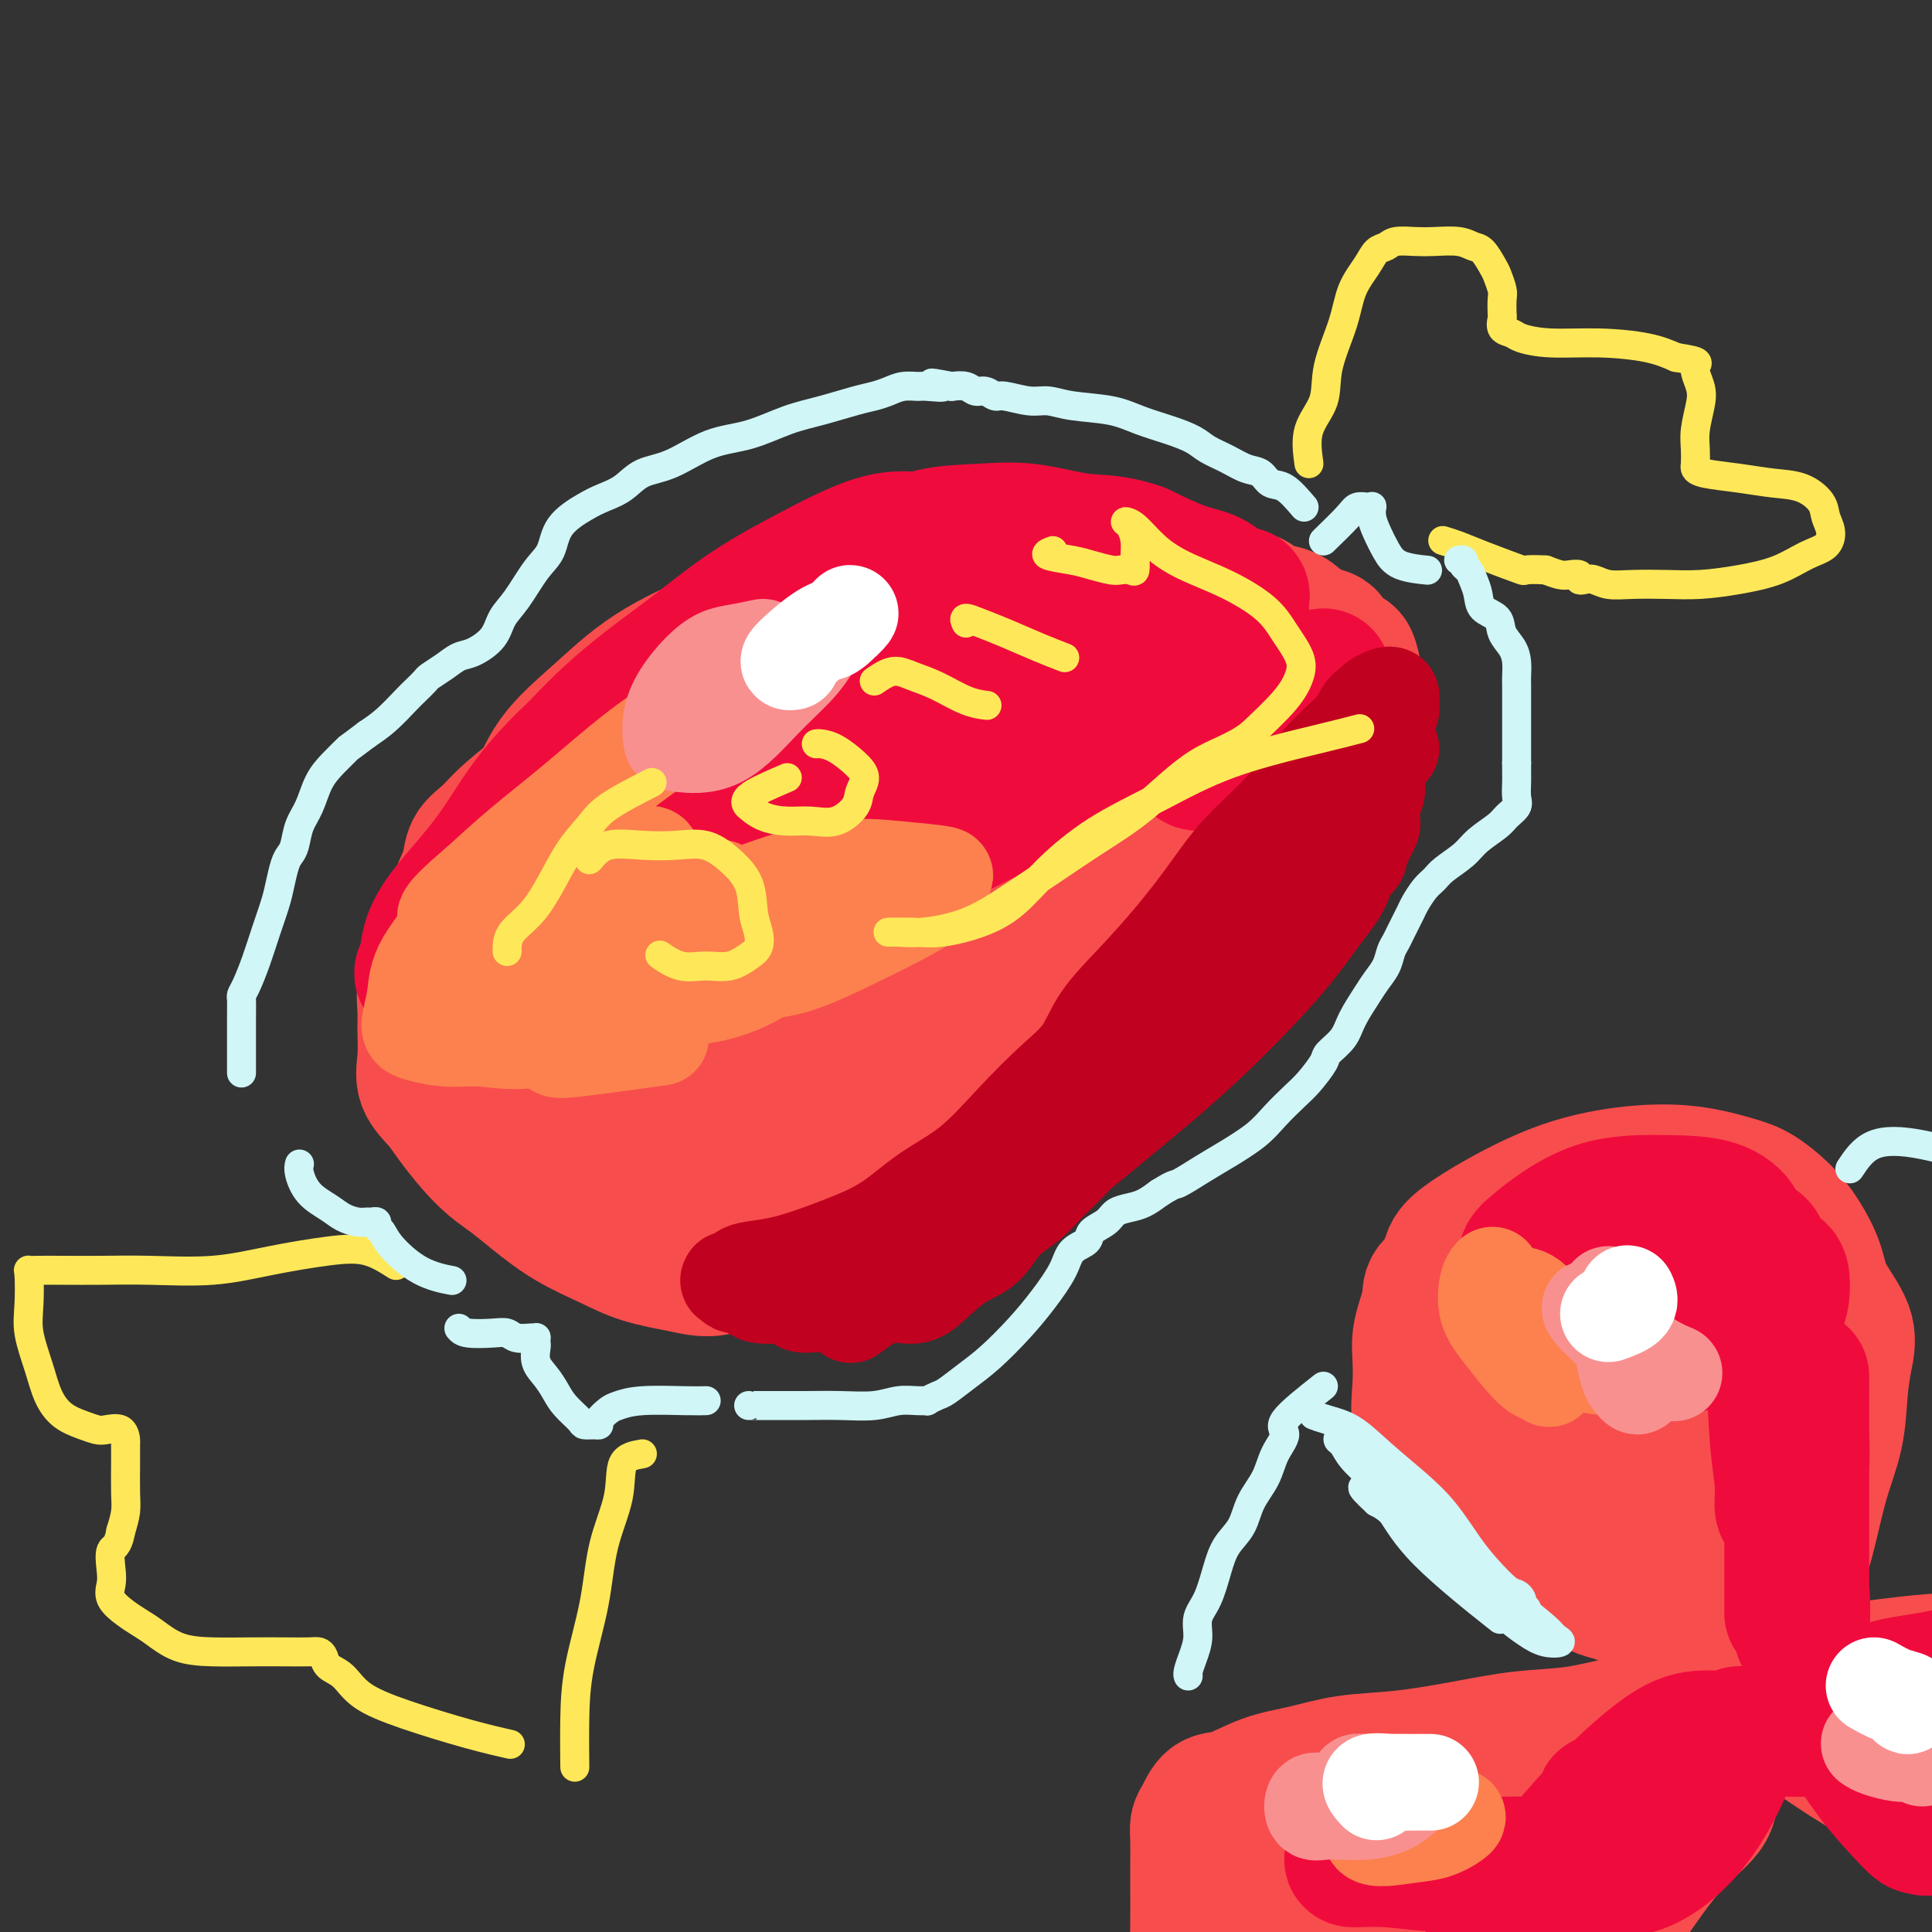 <svg viewBox='0 0 400 400' version='1.1' xmlns='http://www.w3.org/2000/svg' xmlns:xlink='http://www.w3.org/1999/xlink'><rect x="0" y="0" width="400" height="400" fill="#333333" stroke="none"/><g fill='none' stroke='#F84D4D' stroke-width='28' stroke-linecap='round' stroke-linejoin='round'><path d='M231,131c-2.498,-1.919 -4.997,-3.838 -7,-5c-2.003,-1.162 -3.511,-1.568 -6,-2c-2.489,-0.432 -5.961,-0.890 -10,-1c-4.039,-0.110 -8.646,0.130 -14,0c-5.354,-0.130 -11.457,-0.628 -17,0c-5.543,0.628 -10.527,2.383 -15,4c-4.473,1.617 -8.435,3.097 -13,5c-4.565,1.903 -9.732,4.230 -14,7c-4.268,2.770 -7.637,5.983 -11,9c-3.363,3.017 -6.721,5.840 -9,9c-2.279,3.160 -3.480,6.658 -5,10c-1.520,3.342 -3.360,6.527 -4,10c-0.640,3.473 -0.079,7.235 0,11c0.079,3.765 -0.325,7.535 0,11c0.325,3.465 1.379,6.625 3,10c1.621,3.375 3.808,6.964 6,10c2.192,3.036 4.389,5.517 7,8c2.611,2.483 5.636,4.966 9,7c3.364,2.034 7.067,3.617 11,5c3.933,1.383 8.097,2.565 13,3c4.903,0.435 10.544,0.124 16,0c5.456,-0.124 10.728,-0.062 16,0'/><path d='M187,242c10.222,-0.610 13.277,-3.635 18,-7c4.723,-3.365 11.115,-7.071 17,-11c5.885,-3.929 11.263,-8.080 16,-13c4.737,-4.920 8.833,-10.607 13,-16c4.167,-5.393 8.405,-10.491 11,-15c2.595,-4.509 3.546,-8.429 4,-13c0.454,-4.571 0.412,-9.794 0,-14c-0.412,-4.206 -1.194,-7.395 -4,-11c-2.806,-3.605 -7.637,-7.626 -14,-11c-6.363,-3.374 -14.260,-6.102 -22,-8c-7.740,-1.898 -15.324,-2.965 -22,-3c-6.676,-0.035 -12.445,0.964 -19,3c-6.555,2.036 -13.897,5.110 -21,9c-7.103,3.890 -13.968,8.597 -20,13c-6.032,4.403 -11.230,8.500 -16,13c-4.770,4.500 -9.111,9.401 -12,14c-2.889,4.599 -4.324,8.896 -5,13c-0.676,4.104 -0.591,8.014 0,12c0.591,3.986 1.688,8.048 5,12c3.312,3.952 8.838,7.795 15,11c6.162,3.205 12.961,5.771 20,8c7.039,2.229 14.317,4.119 22,5c7.683,0.881 15.772,0.752 22,0c6.228,-0.752 10.595,-2.128 15,-5c4.405,-2.872 8.847,-7.239 12,-13c3.153,-5.761 5.017,-12.917 7,-21c1.983,-8.083 4.087,-17.094 5,-25c0.913,-7.906 0.637,-14.707 1,-20c0.363,-5.293 1.367,-9.079 0,-11c-1.367,-1.921 -5.105,-1.977 -9,-2c-3.895,-0.023 -7.948,-0.011 -12,0'/><path d='M214,136c-6.500,0.218 -12.249,1.763 -18,4c-5.751,2.237 -11.504,5.165 -17,9c-5.496,3.835 -10.736,8.577 -15,13c-4.264,4.423 -7.553,8.529 -10,13c-2.447,4.471 -4.053,9.308 -5,14c-0.947,4.692 -1.234,9.238 0,13c1.234,3.762 3.989,6.740 8,9c4.011,2.260 9.280,3.804 16,5c6.720,1.196 14.893,2.046 22,2c7.107,-0.046 13.150,-0.988 19,-4c5.850,-3.012 11.509,-8.095 16,-14c4.491,-5.905 7.813,-12.633 10,-20c2.187,-7.367 3.237,-15.374 4,-21c0.763,-5.626 1.239,-8.871 0,-11c-1.239,-2.129 -4.194,-3.142 -9,-4c-4.806,-0.858 -11.463,-1.561 -18,0c-6.537,1.561 -12.955,5.385 -20,10c-7.045,4.615 -14.719,10.020 -20,15c-5.281,4.980 -8.171,9.535 -10,13c-1.829,3.465 -2.598,5.838 -3,9c-0.402,3.162 -0.436,7.111 2,10c2.436,2.889 7.342,4.718 13,6c5.658,1.282 12.069,2.016 19,2c6.931,-0.016 14.382,-0.784 21,-4c6.618,-3.216 12.404,-8.882 16,-14c3.596,-5.118 5.003,-9.689 6,-14c0.997,-4.311 1.585,-8.362 0,-12c-1.585,-3.638 -5.342,-6.862 -10,-9c-4.658,-2.138 -10.216,-3.191 -18,-4c-7.784,-0.809 -17.796,-1.374 -27,0c-9.204,1.374 -17.602,4.687 -26,8'/><path d='M160,160c-7.570,3.326 -13.495,7.640 -18,11c-4.505,3.360 -7.590,5.767 -9,9c-1.410,3.233 -1.145,7.291 -1,11c0.145,3.709 0.169,7.069 3,10c2.831,2.931 8.469,5.432 16,7c7.531,1.568 16.955,2.204 26,2c9.045,-0.204 17.709,-1.247 25,-4c7.291,-2.753 13.207,-7.216 18,-13c4.793,-5.784 8.461,-12.889 10,-18c1.539,-5.111 0.947,-8.227 1,-11c0.053,-2.773 0.750,-5.203 0,-6c-0.750,-0.797 -2.947,0.038 -6,0c-3.053,-0.038 -6.963,-0.950 -12,0c-5.037,0.950 -11.200,3.760 -17,7c-5.800,3.240 -11.237,6.909 -15,10c-3.763,3.091 -5.852,5.604 -7,8c-1.148,2.396 -1.354,4.674 -1,7c0.354,2.326 1.268,4.699 4,7c2.732,2.301 7.281,4.528 13,6c5.719,1.472 12.607,2.188 20,1c7.393,-1.188 15.290,-4.282 21,-7c5.710,-2.718 9.233,-5.062 11,-8c1.767,-2.938 1.778,-6.470 2,-9c0.222,-2.530 0.657,-4.058 0,-5c-0.657,-0.942 -2.404,-1.298 -6,-2c-3.596,-0.702 -9.041,-1.750 -16,-1c-6.959,0.750 -15.431,3.298 -22,6c-6.569,2.702 -11.235,5.559 -15,8c-3.765,2.441 -6.629,4.465 -8,7c-1.371,2.535 -1.249,5.581 -1,8c0.249,2.419 0.624,4.209 1,6'/><path d='M177,207c1.488,2.974 5.208,3.408 10,4c4.792,0.592 10.657,1.343 17,0c6.343,-1.343 13.166,-4.781 19,-9c5.834,-4.219 10.680,-9.218 14,-14c3.320,-4.782 5.114,-9.346 6,-12c0.886,-2.654 0.862,-3.397 0,-4c-0.862,-0.603 -2.564,-1.067 -6,-1c-3.436,0.067 -8.605,0.666 -14,3c-5.395,2.334 -11.014,6.405 -16,10c-4.986,3.595 -9.339,6.715 -12,9c-2.661,2.285 -3.630,3.734 -4,5c-0.370,1.266 -0.141,2.350 0,3c0.141,0.650 0.195,0.868 2,1c1.805,0.132 5.361,0.180 9,0c3.639,-0.180 7.361,-0.587 11,-2c3.639,-1.413 7.194,-3.831 9,-6c1.806,-2.169 1.862,-4.087 2,-5c0.138,-0.913 0.357,-0.819 0,-1c-0.357,-0.181 -1.291,-0.637 -3,-1c-1.709,-0.363 -4.192,-0.634 -8,0c-3.808,0.634 -8.940,2.173 -14,4c-5.060,1.827 -10.048,3.944 -14,6c-3.952,2.056 -6.869,4.052 -8,5c-1.131,0.948 -0.476,0.848 0,1c0.476,0.152 0.774,0.557 2,0c1.226,-0.557 3.381,-2.078 7,-4c3.619,-1.922 8.702,-4.247 14,-7c5.298,-2.753 10.811,-5.933 15,-9c4.189,-3.067 7.054,-6.019 9,-8c1.946,-1.981 2.973,-2.990 4,-4'/><path d='M228,171c2.244,-2.311 1.356,-2.089 1,-2c-0.356,0.089 -0.178,0.044 0,0'/><path d='M244,143c-0.607,-3.524 -1.214,-7.048 -2,-9c-0.786,-1.952 -1.752,-2.331 -3,-3c-1.248,-0.669 -2.778,-1.630 -5,-3c-2.222,-1.370 -5.137,-3.151 -8,-4c-2.863,-0.849 -5.676,-0.765 -9,-1c-3.324,-0.235 -7.160,-0.787 -11,-1c-3.840,-0.213 -7.682,-0.086 -11,0c-3.318,0.086 -6.110,0.129 -9,1c-2.890,0.871 -5.878,2.568 -9,4c-3.122,1.432 -6.377,2.600 -9,4c-2.623,1.400 -4.613,3.032 -7,4c-2.387,0.968 -5.170,1.273 -8,2c-2.830,0.727 -5.707,1.875 -8,3c-2.293,1.125 -4.002,2.227 -6,3c-1.998,0.773 -4.283,1.218 -6,2c-1.717,0.782 -2.864,1.900 -4,3c-1.136,1.100 -2.261,2.181 -3,3c-0.739,0.819 -1.092,1.375 -2,2c-0.908,0.625 -2.371,1.318 -3,2c-0.629,0.682 -0.426,1.354 -1,2c-0.574,0.646 -1.927,1.266 -3,2c-1.073,0.734 -1.866,1.582 -3,3c-1.134,1.418 -2.610,3.405 -4,5c-1.390,1.595 -2.695,2.797 -4,4'/><path d='M106,171c-4.865,4.672 -3.528,3.352 -4,4c-0.472,0.648 -2.753,3.265 -4,5c-1.247,1.735 -1.458,2.588 -2,4c-0.542,1.412 -1.413,3.382 -2,5c-0.587,1.618 -0.890,2.883 -1,4c-0.110,1.117 -0.027,2.085 0,3c0.027,0.915 -0.002,1.777 0,3c0.002,1.223 0.034,2.809 0,4c-0.034,1.191 -0.134,1.988 0,3c0.134,1.012 0.503,2.238 1,3c0.497,0.762 1.121,1.061 2,2c0.879,0.939 2.012,2.519 3,4c0.988,1.481 1.831,2.862 3,4c1.169,1.138 2.662,2.033 4,3c1.338,0.967 2.519,2.007 4,3c1.481,0.993 3.262,1.939 5,3c1.738,1.061 3.434,2.235 5,3c1.566,0.765 3.003,1.119 5,2c1.997,0.881 4.554,2.289 7,3c2.446,0.711 4.782,0.727 7,1c2.218,0.273 4.319,0.804 7,1c2.681,0.196 5.943,0.057 9,0c3.057,-0.057 5.909,-0.033 9,0c3.091,0.033 6.422,0.076 10,0c3.578,-0.076 7.402,-0.269 11,-1c3.598,-0.731 6.970,-1.999 10,-3c3.030,-1.001 5.718,-1.735 9,-3c3.282,-1.265 7.158,-3.061 11,-5c3.842,-1.939 7.650,-4.022 11,-6c3.350,-1.978 6.243,-3.851 9,-6c2.757,-2.149 5.379,-4.575 8,-7'/><path d='M243,207c5.639,-3.728 5.737,-3.547 7,-5c1.263,-1.453 3.690,-4.541 6,-7c2.310,-2.459 4.504,-4.288 6,-6c1.496,-1.712 2.295,-3.305 3,-5c0.705,-1.695 1.317,-3.492 2,-5c0.683,-1.508 1.437,-2.727 2,-4c0.563,-1.273 0.936,-2.599 1,-4c0.064,-1.401 -0.179,-2.878 0,-4c0.179,-1.122 0.780,-1.890 1,-3c0.220,-1.110 0.059,-2.561 0,-4c-0.059,-1.439 -0.015,-2.866 0,-4c0.015,-1.134 0.001,-1.976 0,-3c-0.001,-1.024 0.012,-2.232 0,-3c-0.012,-0.768 -0.048,-1.097 0,-2c0.048,-0.903 0.180,-2.381 0,-3c-0.180,-0.619 -0.674,-0.378 -1,-1c-0.326,-0.622 -0.486,-2.107 -1,-3c-0.514,-0.893 -1.383,-1.194 -2,-2c-0.617,-0.806 -0.982,-2.117 -1,-3c-0.018,-0.883 0.312,-1.339 0,-2c-0.312,-0.661 -1.264,-1.527 -2,-2c-0.736,-0.473 -1.254,-0.551 -2,-1c-0.746,-0.449 -1.718,-1.268 -3,-2c-1.282,-0.732 -2.874,-1.377 -5,-2c-2.126,-0.623 -4.788,-1.225 -8,-2c-3.212,-0.775 -6.975,-1.722 -11,-2c-4.025,-0.278 -8.310,0.113 -12,0c-3.690,-0.113 -6.783,-0.731 -10,-1c-3.217,-0.269 -6.558,-0.188 -10,0c-3.442,0.188 -6.983,0.482 -10,1c-3.017,0.518 -5.508,1.259 -8,2'/><path d='M185,125c-9.355,0.799 -7.743,1.795 -9,3c-1.257,1.205 -5.383,2.618 -9,4c-3.617,1.382 -6.724,2.732 -10,4c-3.276,1.268 -6.719,2.455 -10,4c-3.281,1.545 -6.399,3.448 -9,5c-2.601,1.552 -4.684,2.753 -7,4c-2.316,1.247 -4.864,2.539 -7,4c-2.136,1.461 -3.861,3.089 -6,5c-2.139,1.911 -4.691,4.103 -7,6c-2.309,1.897 -4.376,3.499 -6,5c-1.624,1.501 -2.804,2.900 -4,4c-1.196,1.100 -2.407,1.901 -3,3c-0.593,1.099 -0.569,2.495 -1,4c-0.431,1.505 -1.317,3.120 -2,5c-0.683,1.880 -1.164,4.027 -2,6c-0.836,1.973 -2.027,3.773 -3,6c-0.973,2.227 -1.727,4.882 -2,7c-0.273,2.118 -0.064,3.700 0,5c0.064,1.300 -0.017,2.317 0,4c0.017,1.683 0.132,4.032 0,6c-0.132,1.968 -0.510,3.556 0,5c0.510,1.444 1.910,2.745 3,4c1.090,1.255 1.871,2.463 3,4c1.129,1.537 2.606,3.404 4,5c1.394,1.596 2.706,2.920 4,4c1.294,1.080 2.569,1.917 4,3c1.431,1.083 3.019,2.412 5,4c1.981,1.588 4.356,3.436 7,5c2.644,1.564 5.558,2.844 8,4c2.442,1.156 4.412,2.187 7,3c2.588,0.813 5.794,1.406 9,2'/><path d='M142,262c5.261,1.352 6.412,0.231 9,0c2.588,-0.231 6.612,0.426 10,0c3.388,-0.426 6.139,-1.936 9,-3c2.861,-1.064 5.831,-1.681 9,-3c3.169,-1.319 6.539,-3.340 10,-5c3.461,-1.660 7.015,-2.960 11,-5c3.985,-2.040 8.400,-4.821 12,-8c3.600,-3.179 6.385,-6.754 10,-10c3.615,-3.246 8.060,-6.161 12,-9c3.940,-2.839 7.373,-5.603 10,-8c2.627,-2.397 4.447,-4.428 6,-6c1.553,-1.572 2.839,-2.684 4,-4c1.161,-1.316 2.198,-2.835 3,-4c0.802,-1.165 1.369,-1.977 2,-3c0.631,-1.023 1.328,-2.258 2,-3c0.672,-0.742 1.320,-0.991 2,-2c0.680,-1.009 1.391,-2.779 2,-4c0.609,-1.221 1.116,-1.893 2,-3c0.884,-1.107 2.144,-2.648 3,-4c0.856,-1.352 1.309,-2.516 2,-4c0.691,-1.484 1.621,-3.288 3,-5c1.379,-1.712 3.207,-3.330 4,-5c0.793,-1.670 0.552,-3.391 1,-5c0.448,-1.609 1.585,-3.107 2,-4c0.415,-0.893 0.108,-1.183 0,-2c-0.108,-0.817 -0.019,-2.162 0,-3c0.019,-0.838 -0.034,-1.169 0,-2c0.034,-0.831 0.153,-2.161 0,-3c-0.153,-0.839 -0.580,-1.187 -1,-2c-0.420,-0.813 -0.834,-2.089 -1,-3c-0.166,-0.911 -0.083,-1.455 0,-2'/><path d='M280,138c-0.647,-3.068 -1.265,-2.239 -2,-2c-0.735,0.239 -1.588,-0.111 -2,-1c-0.412,-0.889 -0.383,-2.317 -1,-3c-0.617,-0.683 -1.882,-0.621 -3,-1c-1.118,-0.379 -2.091,-1.201 -3,-2c-0.909,-0.799 -1.753,-1.577 -3,-2c-1.247,-0.423 -2.895,-0.491 -4,-1c-1.105,-0.509 -1.665,-1.460 -3,-2c-1.335,-0.540 -3.444,-0.669 -5,-1c-1.556,-0.331 -2.561,-0.863 -4,-1c-1.439,-0.137 -3.314,0.121 -5,0c-1.686,-0.121 -3.182,-0.621 -5,-1c-1.818,-0.379 -3.957,-0.636 -6,-1c-2.043,-0.364 -3.988,-0.836 -6,-1c-2.012,-0.164 -4.090,-0.020 -6,0c-1.910,0.020 -3.650,-0.086 -6,0c-2.350,0.086 -5.309,0.363 -9,1c-3.691,0.637 -8.114,1.636 -12,3c-3.886,1.364 -7.235,3.095 -11,5c-3.765,1.905 -7.947,3.985 -11,6c-3.053,2.015 -4.976,3.966 -7,6c-2.024,2.034 -4.150,4.153 -5,5c-0.850,0.847 -0.425,0.424 0,0'/><path d='M337,247c-2.093,-0.339 -4.185,-0.678 -6,-1c-1.815,-0.322 -3.352,-0.627 -5,0c-1.648,0.627 -3.408,2.187 -6,4c-2.592,1.813 -6.018,3.881 -9,6c-2.982,2.119 -5.521,4.289 -8,6c-2.479,1.711 -4.899,2.963 -6,4c-1.101,1.037 -0.883,1.860 -1,3c-0.117,1.140 -0.570,2.597 -1,4c-0.430,1.403 -0.839,2.750 -1,4c-0.161,1.250 -0.074,2.402 0,4c0.074,1.598 0.137,3.641 0,6c-0.137,2.359 -0.473,5.032 0,7c0.473,1.968 1.754,3.230 3,5c1.246,1.770 2.458,4.047 4,6c1.542,1.953 3.413,3.580 5,5c1.587,1.420 2.889,2.631 5,4c2.111,1.369 5.030,2.895 7,4c1.970,1.105 2.992,1.787 4,3c1.008,1.213 2.003,2.956 3,4c0.997,1.044 1.995,1.390 3,2c1.005,0.610 2.018,1.484 3,2c0.982,0.516 1.935,0.673 3,1c1.065,0.327 2.243,0.823 3,1c0.757,0.177 1.093,0.036 2,0c0.907,-0.036 2.384,0.032 3,0c0.616,-0.032 0.371,-0.163 1,0c0.629,0.163 2.131,0.621 3,1c0.869,0.379 1.105,0.680 2,1c0.895,0.320 2.447,0.660 4,1'/><path d='M352,334c5.278,2.011 4.973,2.538 6,3c1.027,0.462 3.385,0.859 5,1c1.615,0.141 2.488,0.027 3,0c0.512,-0.027 0.664,0.033 1,0c0.336,-0.033 0.855,-0.159 1,0c0.145,0.159 -0.086,0.601 0,0c0.086,-0.601 0.489,-2.247 1,-4c0.511,-1.753 1.131,-3.615 2,-6c0.869,-2.385 1.987,-5.295 3,-9c1.013,-3.705 1.921,-8.207 3,-12c1.079,-3.793 2.328,-6.876 3,-10c0.672,-3.124 0.767,-6.287 1,-9c0.233,-2.713 0.604,-4.976 1,-7c0.396,-2.024 0.817,-3.808 0,-6c-0.817,-2.192 -2.872,-4.793 -4,-7c-1.128,-2.207 -1.330,-4.019 -2,-6c-0.670,-1.981 -1.808,-4.132 -3,-6c-1.192,-1.868 -2.437,-3.455 -4,-5c-1.563,-1.545 -3.444,-3.049 -5,-4c-1.556,-0.951 -2.787,-1.351 -5,-2c-2.213,-0.649 -5.407,-1.549 -9,-2c-3.593,-0.451 -7.583,-0.454 -12,0c-4.417,0.454 -9.261,1.366 -14,3c-4.739,1.634 -9.374,3.989 -13,6c-3.626,2.011 -6.244,3.676 -8,5c-1.756,1.324 -2.650,2.305 -3,4c-0.350,1.695 -0.157,4.103 0,7c0.157,2.897 0.279,6.282 2,10c1.721,3.718 5.040,7.770 9,11c3.960,3.230 8.560,5.637 13,7c4.440,1.363 8.720,1.681 13,2'/><path d='M337,298c6.753,1.504 10.635,0.765 14,-1c3.365,-1.765 6.213,-4.557 8,-7c1.787,-2.443 2.512,-4.539 3,-6c0.488,-1.461 0.739,-2.289 1,-3c0.261,-0.711 0.534,-1.305 0,-2c-0.534,-0.695 -1.873,-1.491 -3,-2c-1.127,-0.509 -2.043,-0.729 -4,-1c-1.957,-0.271 -4.956,-0.592 -8,-1c-3.044,-0.408 -6.133,-0.904 -9,-1c-2.867,-0.096 -5.513,0.206 -8,2c-2.487,1.794 -4.815,5.079 -6,9c-1.185,3.921 -1.228,8.479 -1,13c0.228,4.521 0.728,9.006 3,13c2.272,3.994 6.316,7.496 10,9c3.684,1.504 7.007,1.010 10,1c2.993,-0.010 5.657,0.463 8,-1c2.343,-1.463 4.364,-4.861 5,-9c0.636,-4.139 -0.114,-9.018 0,-14c0.114,-4.982 1.091,-10.067 0,-15c-1.091,-4.933 -4.249,-9.715 -7,-13c-2.751,-3.285 -5.094,-5.074 -8,-6c-2.906,-0.926 -6.375,-0.990 -10,-1c-3.625,-0.010 -7.405,0.035 -10,1c-2.595,0.965 -4.006,2.849 -5,5c-0.994,2.151 -1.573,4.570 -2,8c-0.427,3.430 -0.703,7.872 -1,12c-0.297,4.128 -0.616,7.943 1,12c1.616,4.057 5.165,8.355 9,12c3.835,3.645 7.956,6.635 12,8c4.044,1.365 8.013,1.104 11,1c2.987,-0.104 4.994,-0.052 7,0'/><path d='M357,321c3.248,-0.502 2.367,-2.258 2,-4c-0.367,-1.742 -0.222,-3.469 0,-5c0.222,-1.531 0.519,-2.866 0,-5c-0.519,-2.134 -1.856,-5.066 -3,-7c-1.144,-1.934 -2.094,-2.870 -3,-4c-0.906,-1.130 -1.766,-2.453 -2,-2c-0.234,0.453 0.158,2.682 0,6c-0.158,3.318 -0.867,7.724 0,12c0.867,4.276 3.310,8.420 5,11c1.690,2.580 2.626,3.594 3,4c0.374,0.406 0.187,0.203 0,0'/><path d='M359,355c-2.912,0.438 -5.824,0.876 -8,1c-2.176,0.124 -3.615,-0.066 -6,0c-2.385,0.066 -5.715,0.389 -9,1c-3.285,0.611 -6.525,1.511 -10,2c-3.475,0.489 -7.186,0.568 -11,1c-3.814,0.432 -7.732,1.216 -12,2c-4.268,0.784 -8.886,1.566 -13,2c-4.114,0.434 -7.725,0.520 -11,1c-3.275,0.480 -6.215,1.354 -9,2c-2.785,0.646 -5.415,1.065 -8,2c-2.585,0.935 -5.123,2.387 -7,3c-1.877,0.613 -3.091,0.386 -4,1c-0.909,0.614 -1.511,2.069 -2,3c-0.489,0.931 -0.863,1.339 -1,2c-0.137,0.661 -0.037,1.574 0,3c0.037,1.426 0.011,3.363 0,5c-0.011,1.637 -0.007,2.973 0,5c0.007,2.027 0.017,4.745 0,7c-0.017,2.255 -0.059,4.048 0,6c0.059,1.952 0.221,4.064 1,6c0.779,1.936 2.176,3.696 3,5c0.824,1.304 1.077,2.154 2,3c0.923,0.846 2.518,1.689 4,2c1.482,0.311 2.852,0.089 4,0c1.148,-0.089 2.074,-0.044 3,0'/><path d='M265,420c2.165,0.379 2.077,0.325 3,0c0.923,-0.325 2.858,-0.921 5,-2c2.142,-1.079 4.490,-2.642 7,-4c2.510,-1.358 5.181,-2.512 8,-4c2.819,-1.488 5.785,-3.309 9,-5c3.215,-1.691 6.678,-3.250 10,-5c3.322,-1.750 6.504,-3.690 9,-5c2.496,-1.310 4.307,-1.990 8,-4c3.693,-2.010 9.269,-5.351 12,-7c2.731,-1.649 2.615,-1.608 3,-2c0.385,-0.392 1.269,-1.218 2,-2c0.731,-0.782 1.310,-1.519 2,-2c0.690,-0.481 1.492,-0.707 2,-1c0.508,-0.293 0.722,-0.652 1,-1c0.278,-0.348 0.619,-0.684 1,-1c0.381,-0.316 0.801,-0.610 1,-1c0.199,-0.390 0.176,-0.874 0,-1c-0.176,-0.126 -0.506,0.106 -2,0c-1.494,-0.106 -4.152,-0.550 -8,0c-3.848,0.550 -8.885,2.095 -14,3c-5.115,0.905 -10.307,1.171 -15,2c-4.693,0.829 -8.887,2.222 -13,3c-4.113,0.778 -8.146,0.940 -11,1c-2.854,0.060 -4.530,0.017 -6,0c-1.470,-0.017 -2.735,-0.009 -4,0'/><path d='M275,382c-11.746,1.415 -4.611,0.954 -2,1c2.611,0.046 0.698,0.601 0,1c-0.698,0.399 -0.180,0.642 0,1c0.180,0.358 0.023,0.829 0,1c-0.023,0.171 0.089,0.041 1,0c0.911,-0.041 2.622,0.008 5,0c2.378,-0.008 5.425,-0.072 9,0c3.575,0.072 7.679,0.279 12,0c4.321,-0.279 8.861,-1.043 13,-2c4.139,-0.957 7.879,-2.106 11,-3c3.121,-0.894 5.624,-1.532 8,-3c2.376,-1.468 4.626,-3.767 7,-5c2.374,-1.233 4.871,-1.399 7,-2c2.129,-0.601 3.891,-1.638 5,-2c1.109,-0.362 1.567,-0.048 2,0c0.433,0.048 0.843,-0.170 1,0c0.157,0.170 0.061,0.728 0,1c-0.061,0.272 -0.089,0.259 0,1c0.089,0.741 0.293,2.238 -1,4c-1.293,1.762 -4.084,3.789 -7,7c-2.916,3.211 -5.958,7.605 -9,12'/><path d='M337,394c-4.173,4.672 -6.606,6.853 -9,9c-2.394,2.147 -4.749,4.260 -7,6c-2.251,1.740 -4.399,3.107 -6,4c-1.601,0.893 -2.654,1.311 -4,2c-1.346,0.689 -2.984,1.649 -4,2c-1.016,0.351 -1.409,0.094 -2,0c-0.591,-0.094 -1.380,-0.023 -2,0c-0.620,0.023 -1.070,-0.002 -2,0c-0.930,0.002 -2.338,0.030 -3,0c-0.662,-0.030 -0.578,-0.120 -1,0c-0.422,0.120 -1.352,0.449 -2,0c-0.648,-0.449 -1.015,-1.678 -2,-3c-0.985,-1.322 -2.588,-2.739 -4,-4c-1.412,-1.261 -2.635,-2.366 -4,-4c-1.365,-1.634 -2.874,-3.797 -4,-5c-1.126,-1.203 -1.871,-1.447 -3,-2c-1.129,-0.553 -2.643,-1.416 -4,-2c-1.357,-0.584 -2.558,-0.888 -3,-1c-0.442,-0.112 -0.126,-0.032 0,0c0.126,0.032 0.063,0.016 0,0'/><path d='M362,354c1.714,-0.755 3.428,-1.509 5,-1c1.572,0.509 3.004,2.282 5,4c1.996,1.718 4.558,3.381 7,5c2.442,1.619 4.763,3.196 8,5c3.237,1.804 7.390,3.837 11,6c3.610,2.163 6.678,4.458 10,7c3.322,2.542 6.900,5.333 10,8c3.100,2.667 5.723,5.212 8,8c2.277,2.788 4.209,5.819 6,8c1.791,2.181 3.440,3.511 5,5c1.560,1.489 3.030,3.137 4,4c0.970,0.863 1.438,0.943 2,1c0.562,0.057 1.216,0.092 1,0c-0.216,-0.092 -1.303,-0.312 -2,-1c-0.697,-0.688 -1.005,-1.845 -2,-3c-0.995,-1.155 -2.675,-2.308 -4,-4c-1.325,-1.692 -2.293,-3.923 -4,-6c-1.707,-2.077 -4.154,-4.001 -6,-6c-1.846,-1.999 -3.093,-4.072 -5,-6c-1.907,-1.928 -4.475,-3.711 -7,-6c-2.525,-2.289 -5.007,-5.082 -8,-8c-2.993,-2.918 -6.496,-5.959 -10,-9'/><path d='M396,365c-8.959,-8.510 -7.357,-5.285 -8,-5c-0.643,0.285 -3.531,-2.372 -6,-4c-2.469,-1.628 -4.519,-2.229 -6,-3c-1.481,-0.771 -2.392,-1.712 -3,-2c-0.608,-0.288 -0.911,0.077 -1,0c-0.089,-0.077 0.036,-0.597 0,-1c-0.036,-0.403 -0.234,-0.689 0,-1c0.234,-0.311 0.898,-0.647 1,-1c0.102,-0.353 -0.359,-0.725 1,-1c1.359,-0.275 4.539,-0.455 9,-1c4.461,-0.545 10.202,-1.455 17,-2c6.798,-0.545 14.651,-0.723 22,-1c7.349,-0.277 14.193,-0.652 21,-1c6.807,-0.348 13.578,-0.668 19,-1c5.422,-0.332 9.497,-0.678 13,-1c3.503,-0.322 6.434,-0.622 9,-1c2.566,-0.378 4.766,-0.833 6,-1c1.234,-0.167 1.501,-0.045 2,0c0.499,0.045 1.229,0.012 1,0c-0.229,-0.012 -1.416,-0.003 -2,0c-0.584,0.003 -0.563,0.002 -1,0c-0.437,-0.002 -1.331,-0.004 -2,0c-0.669,0.004 -1.113,0.014 -2,0c-0.887,-0.014 -2.218,-0.051 -4,0c-1.782,0.051 -4.014,0.189 -7,0c-2.986,-0.189 -6.727,-0.705 -12,0c-5.273,0.705 -12.078,2.630 -19,4c-6.922,1.370 -13.961,2.185 -21,3'/><path d='M423,345c-8.923,1.370 -11.231,1.295 -15,2c-3.769,0.705 -8.999,2.189 -13,3c-4.001,0.811 -6.773,0.949 -8,1c-1.227,0.051 -0.907,0.015 -1,0c-0.093,-0.015 -0.597,-0.008 0,0c0.597,0.008 2.297,0.016 4,0c1.703,-0.016 3.409,-0.055 7,0c3.591,0.055 9.067,0.204 16,0c6.933,-0.204 15.322,-0.760 24,-1c8.678,-0.240 17.645,-0.163 25,0c7.355,0.163 13.096,0.412 18,0c4.904,-0.412 8.969,-1.483 12,-2c3.031,-0.517 5.029,-0.478 7,-1c1.971,-0.522 3.915,-1.604 5,-2c1.085,-0.396 1.311,-0.106 1,0c-0.311,0.106 -1.158,0.026 -2,0c-0.842,-0.026 -1.680,0.001 -3,0c-1.320,-0.001 -3.124,-0.030 -5,0c-1.876,0.030 -3.824,0.120 -6,0c-2.176,-0.120 -4.578,-0.449 -7,0c-2.422,0.449 -4.862,1.678 -8,2c-3.138,0.322 -6.973,-0.262 -10,0c-3.027,0.262 -5.245,1.368 -8,2c-2.755,0.632 -6.048,0.788 -9,1c-2.952,0.212 -5.564,0.480 -8,1c-2.436,0.520 -4.696,1.291 -6,2c-1.304,0.709 -1.652,1.354 -2,2'/><path d='M431,355c-5.133,1.467 -1.467,1.133 0,1c1.467,-0.133 0.733,-0.067 0,0'/></g>
<g fill='none' stroke='#F00B3D' stroke-width='28' stroke-linecap='round' stroke-linejoin='round'><path d='M349,257c-1.405,-0.029 -2.811,-0.057 -4,0c-1.189,0.057 -2.162,0.200 -3,1c-0.838,0.800 -1.541,2.257 -2,4c-0.459,1.743 -0.673,3.773 0,6c0.673,2.227 2.233,4.651 5,6c2.767,1.349 6.741,1.623 10,2c3.259,0.377 5.803,0.859 8,0c2.197,-0.859 4.046,-3.057 5,-5c0.954,-1.943 1.012,-3.632 1,-5c-0.012,-1.368 -0.094,-2.417 -1,-3c-0.906,-0.583 -2.636,-0.702 -5,-1c-2.364,-0.298 -5.361,-0.777 -8,-1c-2.639,-0.223 -4.918,-0.192 -7,0c-2.082,0.192 -3.966,0.545 -6,1c-2.034,0.455 -4.217,1.011 -5,2c-0.783,0.989 -0.167,2.412 0,4c0.167,1.588 -0.115,3.343 0,5c0.115,1.657 0.627,3.216 2,4c1.373,0.784 3.607,0.791 6,1c2.393,0.209 4.946,0.619 7,0c2.054,-0.619 3.611,-2.267 5,-4c1.389,-1.733 2.612,-3.550 3,-6c0.388,-2.450 -0.058,-5.532 0,-8c0.058,-2.468 0.620,-4.320 0,-6c-0.620,-1.680 -2.423,-3.188 -5,-4c-2.577,-0.812 -5.928,-0.929 -10,-1c-4.072,-0.071 -8.866,-0.096 -13,1c-4.134,1.096 -7.610,3.313 -10,5c-2.390,1.687 -3.695,2.843 -5,4'/><path d='M317,259c-2.247,1.941 -0.366,2.295 0,3c0.366,0.705 -0.784,1.761 0,3c0.784,1.239 3.503,2.659 7,4c3.497,1.341 7.774,2.601 12,3c4.226,0.399 8.402,-0.064 12,0c3.598,0.064 6.618,0.656 9,0c2.382,-0.656 4.126,-2.561 5,-4c0.874,-1.439 0.879,-2.413 1,-3c0.121,-0.587 0.358,-0.787 0,-1c-0.358,-0.213 -1.312,-0.437 -3,-1c-1.688,-0.563 -4.109,-1.463 -7,-2c-2.891,-0.537 -6.251,-0.709 -9,-1c-2.749,-0.291 -4.885,-0.700 -7,-1c-2.115,-0.300 -4.208,-0.490 -6,0c-1.792,0.490 -3.281,1.660 -4,3c-0.719,1.340 -0.666,2.850 -1,4c-0.334,1.150 -1.055,1.939 0,3c1.055,1.061 3.888,2.393 7,3c3.112,0.607 6.505,0.489 10,0c3.495,-0.489 7.094,-1.349 10,-3c2.906,-1.651 5.120,-4.095 7,-6c1.880,-1.905 3.425,-3.273 4,-4c0.575,-0.727 0.181,-0.812 0,-1c-0.181,-0.188 -0.150,-0.478 0,1c0.150,1.478 0.418,4.722 1,9c0.582,4.278 1.479,9.588 2,15c0.521,5.412 0.665,10.925 1,15c0.335,4.075 0.859,6.713 1,9c0.141,2.287 -0.103,4.225 0,5c0.103,0.775 0.551,0.388 1,0'/><path d='M370,312c1.321,8.576 1.622,3.518 2,0c0.378,-3.518 0.833,-5.494 1,-8c0.167,-2.506 0.045,-5.542 0,-8c-0.045,-2.458 -0.012,-4.337 0,-6c0.012,-1.663 0.003,-3.110 0,-4c-0.003,-0.890 -0.001,-1.225 0,-1c0.001,0.225 0.000,1.009 0,4c-0.000,2.991 -0.001,8.189 0,13c0.001,4.811 0.002,9.236 0,14c-0.002,4.764 -0.008,9.867 0,13c0.008,3.133 0.030,4.296 0,6c-0.030,1.704 -0.113,3.951 0,3c0.113,-0.951 0.423,-5.098 0,-9c-0.423,-3.902 -1.577,-7.558 -2,-12c-0.423,-4.442 -0.113,-9.672 0,-14c0.113,-4.328 0.030,-7.756 0,-9c-0.030,-1.244 -0.008,-0.305 0,0c0.008,0.305 0.002,-0.023 0,2c-0.002,2.023 -0.001,6.399 0,10c0.001,3.601 0.000,6.429 0,10c-0.000,3.571 -0.000,7.885 0,11c0.000,3.115 0.000,5.031 0,6c-0.000,0.969 -0.000,0.991 0,1c0.000,0.009 0.000,0.004 0,0'/><path d='M283,384c-1.814,0.453 -3.629,0.905 -3,1c0.629,0.095 3.701,-0.169 7,0c3.299,0.169 6.824,0.770 11,1c4.176,0.230 9.004,0.089 13,0c3.996,-0.089 7.162,-0.125 10,0c2.838,0.125 5.348,0.410 7,0c1.652,-0.410 2.444,-1.517 3,-3c0.556,-1.483 0.874,-3.342 1,-5c0.126,-1.658 0.058,-3.115 0,-4c-0.058,-0.885 -0.108,-1.197 0,-1c0.108,0.197 0.374,0.904 0,2c-0.374,1.096 -1.389,2.582 -2,4c-0.611,1.418 -0.820,2.767 -1,4c-0.180,1.233 -0.333,2.351 0,3c0.333,0.649 1.150,0.828 3,1c1.850,0.172 4.732,0.338 8,-1c3.268,-1.338 6.922,-4.179 10,-8c3.078,-3.821 5.581,-8.624 7,-12c1.419,-3.376 1.755,-5.327 2,-6c0.245,-0.673 0.400,-0.067 -1,0c-1.400,0.067 -4.354,-0.404 -7,0c-2.646,0.404 -4.985,1.683 -8,4c-3.015,2.317 -6.705,5.673 -10,9c-3.295,3.327 -6.195,6.627 -9,10c-2.805,3.373 -5.516,6.821 -7,9c-1.484,2.179 -1.742,3.090 -2,4'/><path d='M315,396c-4.528,5.123 -1.850,1.929 0,1c1.850,-0.929 2.870,0.406 5,0c2.130,-0.406 5.368,-2.555 9,-5c3.632,-2.445 7.658,-5.188 11,-8c3.342,-2.812 6.000,-5.693 8,-8c2.000,-2.307 3.344,-4.040 3,-5c-0.344,-0.960 -2.375,-1.147 -5,0c-2.625,1.147 -5.846,3.628 -9,6c-3.154,2.372 -6.243,4.636 -10,7c-3.757,2.364 -8.184,4.829 -11,7c-2.816,2.171 -4.022,4.048 -5,5c-0.978,0.952 -1.729,0.978 -2,1c-0.271,0.022 -0.062,0.039 1,0c1.062,-0.039 2.977,-0.133 6,-1c3.023,-0.867 7.156,-2.507 11,-5c3.844,-2.493 7.401,-5.840 11,-9c3.599,-3.160 7.239,-6.133 10,-9c2.761,-2.867 4.643,-5.629 6,-8c1.357,-2.371 2.190,-4.352 3,-5c0.810,-0.648 1.596,0.037 2,0c0.404,-0.037 0.424,-0.795 1,-1c0.576,-0.205 1.706,0.142 3,0c1.294,-0.142 2.753,-0.774 4,-1c1.247,-0.226 2.284,-0.045 4,0c1.716,0.045 4.113,-0.047 6,0c1.887,0.047 3.265,0.234 5,2c1.735,1.766 3.826,5.113 6,8c2.174,2.887 4.432,5.316 6,7c1.568,1.684 2.448,2.624 3,3c0.552,0.376 0.776,0.188 1,0'/><path d='M398,378c2.261,1.991 -0.086,-2.031 -2,-5c-1.914,-2.969 -3.393,-4.884 -5,-7c-1.607,-2.116 -3.340,-4.432 -5,-6c-1.660,-1.568 -3.246,-2.389 -4,-3c-0.754,-0.611 -0.674,-1.012 0,-1c0.674,0.012 1.944,0.438 4,1c2.056,0.562 4.899,1.260 8,2c3.101,0.740 6.460,1.521 10,2c3.540,0.479 7.260,0.654 10,1c2.740,0.346 4.500,0.861 4,1c-0.500,0.139 -3.258,-0.100 -6,0c-2.742,0.100 -5.466,0.538 -8,0c-2.534,-0.538 -4.878,-2.053 -7,-3c-2.122,-0.947 -4.024,-1.325 -5,-2c-0.976,-0.675 -1.028,-1.646 -1,-2c0.028,-0.354 0.135,-0.091 0,0c-0.135,0.091 -0.512,0.010 1,0c1.512,-0.010 4.913,0.051 8,0c3.087,-0.051 5.861,-0.213 9,0c3.139,0.213 6.644,0.802 9,1c2.356,0.198 3.565,0.007 4,0c0.435,-0.007 0.097,0.171 -2,0c-2.097,-0.171 -5.952,-0.690 -9,-1c-3.048,-0.310 -5.287,-0.413 -8,-1c-2.713,-0.587 -5.898,-1.660 -8,-2c-2.102,-0.340 -3.120,0.053 -4,0c-0.880,-0.053 -1.622,-0.553 -2,-1c-0.378,-0.447 -0.394,-0.842 0,-1c0.394,-0.158 1.197,-0.079 2,0'/><path d='M391,351c-3.678,-1.514 2.626,-2.301 7,-3c4.374,-0.699 6.819,-1.312 10,-2c3.181,-0.688 7.100,-1.453 10,-2c2.900,-0.547 4.781,-0.878 6,-1c1.219,-0.122 1.777,-0.035 2,0c0.223,0.035 0.112,0.017 0,0'/><path d='M239,131c-3.110,-0.415 -6.220,-0.830 -9,-1c-2.780,-0.170 -5.229,-0.095 -8,0c-2.771,0.095 -5.864,0.210 -9,1c-3.136,0.790 -6.317,2.254 -8,3c-1.683,0.746 -1.870,0.775 -2,1c-0.130,0.225 -0.204,0.647 0,1c0.204,0.353 0.687,0.639 3,1c2.313,0.361 6.458,0.798 11,1c4.542,0.202 9.481,0.171 14,0c4.519,-0.171 8.617,-0.480 12,-1c3.383,-0.520 6.053,-1.252 7,-2c0.947,-0.748 0.173,-1.513 0,-2c-0.173,-0.487 0.255,-0.695 0,-1c-0.255,-0.305 -1.192,-0.708 -2,-1c-0.808,-0.292 -1.485,-0.474 -2,-1c-0.515,-0.526 -0.867,-1.395 -1,-2c-0.133,-0.605 -0.046,-0.946 0,-1c0.046,-0.054 0.050,0.178 0,0c-0.050,-0.178 -0.155,-0.764 0,-1c0.155,-0.236 0.570,-0.120 1,0c0.430,0.120 0.875,0.244 2,0c1.125,-0.244 2.930,-0.854 4,-1c1.070,-0.146 1.407,0.174 2,0c0.593,-0.174 1.444,-0.841 2,-1c0.556,-0.159 0.817,0.191 1,0c0.183,-0.191 0.289,-0.924 0,-1c-0.289,-0.076 -0.975,0.505 -2,0c-1.025,-0.505 -2.391,-2.098 -4,-3c-1.609,-0.902 -3.460,-1.115 -6,-2c-2.540,-0.885 -5.770,-2.443 -9,-4'/><path d='M236,114c-5.271,-1.880 -8.450,-1.580 -12,-2c-3.550,-0.420 -7.472,-1.561 -11,-2c-3.528,-0.439 -6.661,-0.177 -10,0c-3.339,0.177 -6.882,0.270 -10,1c-3.118,0.730 -5.811,2.096 -9,4c-3.189,1.904 -6.874,4.346 -11,7c-4.126,2.654 -8.693,5.520 -13,8c-4.307,2.480 -8.353,4.576 -12,7c-3.647,2.424 -6.894,5.178 -9,7c-2.106,1.822 -3.069,2.712 -3,3c0.069,0.288 1.171,-0.026 3,0c1.829,0.026 4.387,0.392 8,0c3.613,-0.392 8.282,-1.541 13,-3c4.718,-1.459 9.485,-3.228 15,-5c5.515,-1.772 11.778,-3.547 18,-5c6.222,-1.453 12.403,-2.586 18,-3c5.597,-0.414 10.609,-0.110 15,0c4.391,0.110 8.160,0.026 11,0c2.840,-0.026 4.751,0.004 6,0c1.249,-0.004 1.835,-0.044 1,0c-0.835,0.044 -3.092,0.172 -6,0c-2.908,-0.172 -6.467,-0.643 -12,-1c-5.533,-0.357 -13.041,-0.598 -20,0c-6.959,0.598 -13.371,2.037 -18,4c-4.629,1.963 -7.477,4.452 -9,6c-1.523,1.548 -1.721,2.157 -1,3c0.721,0.843 2.360,1.922 4,3'/><path d='M182,146c2.636,1.576 7.726,2.515 14,3c6.274,0.485 13.734,0.517 21,0c7.266,-0.517 14.340,-1.583 20,-4c5.660,-2.417 9.906,-6.184 13,-9c3.094,-2.816 5.038,-4.682 6,-6c0.962,-1.318 0.944,-2.087 1,-3c0.056,-0.913 0.186,-1.969 -1,-3c-1.186,-1.031 -3.687,-2.035 -7,-3c-3.313,-0.965 -7.439,-1.889 -12,-3c-4.561,-1.111 -9.557,-2.407 -14,-3c-4.443,-0.593 -8.335,-0.482 -12,-1c-3.665,-0.518 -7.105,-1.664 -10,-2c-2.895,-0.336 -5.244,0.139 -8,0c-2.756,-0.139 -5.918,-0.893 -10,0c-4.082,0.893 -9.085,3.432 -14,6c-4.915,2.568 -9.742,5.164 -14,8c-4.258,2.836 -7.946,5.910 -12,9c-4.054,3.090 -8.473,6.195 -13,10c-4.527,3.805 -9.162,8.310 -13,13c-3.838,4.690 -6.878,9.564 -9,14c-2.122,4.436 -3.325,8.434 -4,12c-0.675,3.566 -0.822,6.698 -1,8c-0.178,1.302 -0.389,0.772 0,1c0.389,0.228 1.377,1.214 4,0c2.623,-1.214 6.881,-4.626 12,-9c5.119,-4.374 11.101,-9.708 17,-15c5.899,-5.292 11.716,-10.542 19,-16c7.284,-5.458 16.035,-11.123 24,-16c7.965,-4.877 15.144,-8.967 21,-12c5.856,-3.033 10.387,-5.009 13,-6c2.613,-0.991 3.306,-0.995 4,-1'/><path d='M217,118c5.668,-2.939 0.837,-0.787 -3,0c-3.837,0.787 -6.680,0.209 -13,2c-6.320,1.791 -16.118,5.951 -26,11c-9.882,5.049 -19.850,10.988 -28,17c-8.150,6.012 -14.482,12.097 -20,18c-5.518,5.903 -10.222,11.623 -13,16c-2.778,4.377 -3.631,7.412 -4,9c-0.369,1.588 -0.254,1.728 0,2c0.254,0.272 0.649,0.675 3,0c2.351,-0.675 6.660,-2.429 11,-6c4.340,-3.571 8.712,-8.958 14,-14c5.288,-5.042 11.491,-9.739 17,-15c5.509,-5.261 10.322,-11.085 15,-16c4.678,-4.915 9.220,-8.920 12,-12c2.780,-3.080 3.798,-5.234 4,-6c0.202,-0.766 -0.411,-0.145 -1,0c-0.589,0.145 -1.155,-0.186 -4,0c-2.845,0.186 -7.970,0.890 -13,2c-5.030,1.110 -9.965,2.627 -15,5c-5.035,2.373 -10.170,5.602 -15,9c-4.830,3.398 -9.354,6.963 -14,11c-4.646,4.037 -9.415,8.545 -13,13c-3.585,4.455 -5.986,8.857 -9,13c-3.014,4.143 -6.642,8.027 -9,11c-2.358,2.973 -3.446,5.034 -4,7c-0.554,1.966 -0.572,3.837 -1,5c-0.428,1.163 -1.265,1.618 0,2c1.265,0.382 4.633,0.691 8,1'/><path d='M96,203c3.304,0.784 7.564,1.246 13,0c5.436,-1.246 12.047,-4.198 19,-8c6.953,-3.802 14.248,-8.455 22,-14c7.752,-5.545 15.961,-11.982 23,-18c7.039,-6.018 12.907,-11.617 16,-14c3.093,-2.383 3.411,-1.552 2,-1c-1.411,0.552 -4.553,0.824 -9,3c-4.447,2.176 -10.201,6.257 -16,10c-5.799,3.743 -11.643,7.149 -17,11c-5.357,3.851 -10.227,8.147 -13,11c-2.773,2.853 -3.448,4.261 -4,5c-0.552,0.739 -0.980,0.808 0,1c0.980,0.192 3.369,0.507 8,0c4.631,-0.507 11.504,-1.838 19,-5c7.496,-3.162 15.615,-8.157 24,-13c8.385,-4.843 17.036,-9.535 24,-13c6.964,-3.465 12.240,-5.703 15,-7c2.760,-1.297 3.005,-1.654 3,-2c-0.005,-0.346 -0.260,-0.682 -3,1c-2.740,1.682 -7.965,5.382 -13,9c-5.035,3.618 -9.880,7.155 -14,10c-4.120,2.845 -7.515,4.997 -9,6c-1.485,1.003 -1.060,0.858 -1,1c0.060,0.142 -0.247,0.571 2,0c2.247,-0.571 7.047,-2.140 13,-5c5.953,-2.860 13.059,-7.009 20,-11c6.941,-3.991 13.716,-7.822 19,-11c5.284,-3.178 9.076,-5.702 11,-7c1.924,-1.298 1.978,-1.371 2,-1c0.022,0.371 0.011,1.185 0,2'/><path d='M249,152c-1.265,2.904 -2.530,5.808 -1,6c1.530,0.192 5.856,-2.329 10,-5c4.144,-2.671 8.105,-5.491 11,-8c2.895,-2.509 4.723,-4.705 5,-5c0.277,-0.295 -0.998,1.313 -3,4c-2.002,2.687 -4.731,6.454 -6,11c-1.269,4.546 -1.077,9.870 -1,12c0.077,2.130 0.038,1.065 0,0'/></g>
<g fill='none' stroke='#C10120' stroke-width='20' stroke-linecap='round' stroke-linejoin='round'><path d='M288,155c-1.102,0.954 -2.203,1.907 -3,3c-0.797,1.093 -1.288,2.325 -2,4c-0.712,1.675 -1.645,3.791 -3,6c-1.355,2.209 -3.133,4.509 -5,7c-1.867,2.491 -3.824,5.172 -6,8c-2.176,2.828 -4.573,5.803 -7,9c-2.427,3.197 -4.886,6.617 -8,10c-3.114,3.383 -6.882,6.728 -10,10c-3.118,3.272 -5.585,6.470 -8,9c-2.415,2.530 -4.779,4.393 -7,7c-2.221,2.607 -4.300,5.958 -7,9c-2.700,3.042 -6.020,5.775 -9,8c-2.980,2.225 -5.620,3.940 -8,6c-2.380,2.060 -4.499,4.464 -6,6c-1.501,1.536 -2.384,2.205 -4,3c-1.616,0.795 -3.964,1.716 -6,3c-2.036,1.284 -3.758,2.933 -5,4c-1.242,1.067 -2.004,1.554 -3,2c-0.996,0.446 -2.226,0.852 -3,1c-0.774,0.148 -1.093,0.040 -1,0c0.093,-0.040 0.598,-0.011 1,0c0.402,0.011 0.701,0.006 1,0'/><path d='M179,270c-6.348,4.859 -0.717,0.506 3,-2c3.717,-2.506 5.519,-3.164 8,-5c2.481,-1.836 5.640,-4.851 10,-8c4.360,-3.149 9.920,-6.432 15,-10c5.080,-3.568 9.680,-7.420 14,-11c4.320,-3.580 8.360,-6.886 12,-10c3.640,-3.114 6.880,-6.035 10,-9c3.120,-2.965 6.120,-5.976 9,-9c2.880,-3.024 5.640,-6.063 8,-9c2.360,-2.937 4.320,-5.773 6,-8c1.680,-2.227 3.081,-3.846 4,-6c0.919,-2.154 1.357,-4.844 2,-7c0.643,-2.156 1.492,-3.778 2,-5c0.508,-1.222 0.675,-2.046 1,-3c0.325,-0.954 0.808,-2.040 1,-3c0.192,-0.960 0.093,-1.794 0,-3c-0.093,-1.206 -0.179,-2.784 0,-4c0.179,-1.216 0.622,-2.070 1,-3c0.378,-0.930 0.690,-1.938 1,-3c0.310,-1.062 0.617,-2.180 1,-3c0.383,-0.820 0.842,-1.341 1,-2c0.158,-0.659 0.015,-1.456 0,-2c-0.015,-0.544 0.099,-0.837 0,-1c-0.099,-0.163 -0.411,-0.198 -1,0c-0.589,0.198 -1.454,0.628 -2,1c-0.546,0.372 -0.773,0.686 -1,1'/><path d='M284,146c-1.043,0.509 -1.649,1.280 -2,2c-0.351,0.720 -0.447,1.389 -2,3c-1.553,1.611 -4.562,4.163 -7,7c-2.438,2.837 -4.306,5.957 -7,9c-2.694,3.043 -6.216,6.009 -9,9c-2.784,2.991 -4.830,6.007 -7,9c-2.170,2.993 -4.465,5.964 -7,9c-2.535,3.036 -5.311,6.139 -8,9c-2.689,2.861 -5.289,5.482 -7,8c-1.711,2.518 -2.531,4.933 -4,7c-1.469,2.067 -3.587,3.785 -6,6c-2.413,2.215 -5.122,4.928 -8,8c-2.878,3.072 -5.927,6.503 -9,9c-3.073,2.497 -6.171,4.059 -9,6c-2.829,1.941 -5.388,4.260 -8,6c-2.612,1.740 -5.276,2.900 -8,4c-2.724,1.100 -5.508,2.141 -8,3c-2.492,0.859 -4.692,1.537 -7,2c-2.308,0.463 -4.724,0.711 -6,1c-1.276,0.289 -1.410,0.617 -2,1c-0.590,0.383 -1.634,0.820 -2,1c-0.366,0.180 -0.054,0.104 0,0c0.054,-0.104 -0.151,-0.235 0,0c0.151,0.235 0.659,0.836 1,1c0.341,0.164 0.515,-0.110 1,0c0.485,0.110 1.281,0.603 2,1c0.719,0.397 1.359,0.699 2,1'/><path d='M157,268c1.768,0.464 3.190,0.124 5,0c1.810,-0.124 4.010,-0.031 6,0c1.990,0.031 3.770,0.001 6,0c2.230,-0.001 4.910,0.029 7,0c2.090,-0.029 3.592,-0.116 5,0c1.408,0.116 2.724,0.436 4,0c1.276,-0.436 2.512,-1.628 4,-3c1.488,-1.372 3.229,-2.925 5,-4c1.771,-1.075 3.573,-1.672 5,-3c1.427,-1.328 2.481,-3.386 4,-5c1.519,-1.614 3.504,-2.784 5,-4c1.496,-1.216 2.503,-2.477 4,-4c1.497,-1.523 3.485,-3.307 5,-5c1.515,-1.693 2.559,-3.295 4,-5c1.441,-1.705 3.280,-3.512 5,-5c1.720,-1.488 3.321,-2.656 5,-4c1.679,-1.344 3.437,-2.863 5,-4c1.563,-1.137 2.931,-1.893 4,-3c1.069,-1.107 1.837,-2.566 3,-4c1.163,-1.434 2.720,-2.845 4,-4c1.280,-1.155 2.283,-2.056 3,-3c0.717,-0.944 1.149,-1.932 2,-3c0.851,-1.068 2.123,-2.215 3,-3c0.877,-0.785 1.360,-1.206 2,-2c0.640,-0.794 1.436,-1.960 2,-3c0.564,-1.040 0.896,-1.955 2,-3c1.104,-1.045 2.981,-2.222 4,-3c1.019,-0.778 1.180,-1.157 2,-2c0.820,-0.843 2.298,-2.150 3,-3c0.702,-0.850 0.629,-1.243 1,-2c0.371,-0.757 1.185,-1.879 2,-3'/><path d='M278,181c5.510,-6.159 2.787,-2.557 2,-2c-0.787,0.557 0.364,-1.931 1,-3c0.636,-1.069 0.759,-0.719 1,-1c0.241,-0.281 0.601,-1.192 1,-2c0.399,-0.808 0.838,-1.511 1,-2c0.162,-0.489 0.047,-0.764 0,-1c-0.047,-0.236 -0.027,-0.434 0,-1c0.027,-0.566 0.060,-1.498 0,-2c-0.060,-0.502 -0.212,-0.572 0,-1c0.212,-0.428 0.789,-1.215 1,-2c0.211,-0.785 0.057,-1.567 0,-2c-0.057,-0.433 -0.015,-0.515 0,-1c0.015,-0.485 0.004,-1.373 0,-2c-0.004,-0.627 -0.001,-0.994 0,-1c0.001,-0.006 0.000,0.349 0,0c-0.000,-0.349 -0.000,-1.401 0,-2c0.000,-0.599 0.001,-0.746 0,-1c-0.001,-0.254 -0.004,-0.616 0,-1c0.004,-0.384 0.016,-0.790 0,-1c-0.016,-0.210 -0.061,-0.225 0,0c0.061,0.225 0.227,0.689 0,1c-0.227,0.311 -0.848,0.467 -1,1c-0.152,0.533 0.165,1.442 0,2c-0.165,0.558 -0.814,0.766 -1,1c-0.186,0.234 0.090,0.496 0,1c-0.090,0.504 -0.545,1.252 -1,2'/><path d='M282,161c-0.686,1.102 -0.901,0.858 -1,1c-0.099,0.142 -0.082,0.671 0,1c0.082,0.329 0.230,0.460 0,1c-0.230,0.540 -0.839,1.491 -1,2c-0.161,0.509 0.125,0.577 0,1c-0.125,0.423 -0.662,1.201 -1,2c-0.338,0.799 -0.476,1.618 -1,2c-0.524,0.382 -1.435,0.328 -2,1c-0.565,0.672 -0.784,2.071 -1,3c-0.216,0.929 -0.429,1.389 -1,2c-0.571,0.611 -1.500,1.372 -2,2c-0.500,0.628 -0.571,1.122 -1,2c-0.429,0.878 -1.217,2.139 -2,3c-0.783,0.861 -1.563,1.321 -2,2c-0.437,0.679 -0.532,1.576 -1,2c-0.468,0.424 -1.310,0.374 -2,1c-0.690,0.626 -1.230,1.929 -2,3c-0.770,1.071 -1.771,1.909 -3,3c-1.229,1.091 -2.685,2.433 -4,4c-1.315,1.567 -2.490,3.357 -4,5c-1.510,1.643 -3.356,3.139 -5,5c-1.644,1.861 -3.087,4.087 -5,6c-1.913,1.913 -4.296,3.513 -6,5c-1.704,1.487 -2.731,2.859 -4,4c-1.269,1.141 -2.782,2.050 -4,3c-1.218,0.950 -2.141,1.941 -3,3c-0.859,1.059 -1.656,2.184 -3,3c-1.344,0.816 -3.237,1.322 -4,2c-0.763,0.678 -0.398,1.529 -1,2c-0.602,0.471 -2.172,0.563 -3,1c-0.828,0.437 -0.914,1.218 -1,2'/><path d='M212,240c-8.091,7.600 -3.319,2.599 -2,1c1.319,-1.599 -0.816,0.205 -2,1c-1.184,0.795 -1.417,0.580 -2,1c-0.583,0.420 -1.517,1.474 -2,2c-0.483,0.526 -0.514,0.525 -1,1c-0.486,0.475 -1.425,1.426 -2,2c-0.575,0.574 -0.785,0.770 -1,1c-0.215,0.230 -0.434,0.494 -1,1c-0.566,0.506 -1.478,1.252 -2,2c-0.522,0.748 -0.655,1.496 -1,2c-0.345,0.504 -0.904,0.765 -1,1c-0.096,0.235 0.270,0.444 0,1c-0.270,0.556 -1.176,1.459 -2,2c-0.824,0.541 -1.568,0.718 -2,1c-0.432,0.282 -0.554,0.668 -1,1c-0.446,0.332 -1.218,0.611 -2,1c-0.782,0.389 -1.574,0.889 -2,1c-0.426,0.111 -0.487,-0.167 -1,0c-0.513,0.167 -1.479,0.781 -2,1c-0.521,0.219 -0.599,0.045 -1,0c-0.401,-0.045 -1.126,0.041 -2,0c-0.874,-0.041 -1.896,-0.207 -3,0c-1.104,0.207 -2.290,0.788 -3,1c-0.710,0.212 -0.942,0.057 -2,0c-1.058,-0.057 -2.941,-0.015 -4,0c-1.059,0.015 -1.296,0.004 -2,0c-0.704,-0.004 -1.877,-0.001 -3,0c-1.123,0.001 -2.198,0.000 -3,0c-0.802,-0.000 -1.331,-0.000 -2,0c-0.669,0.000 -1.477,0.000 -2,0c-0.523,-0.000 -0.762,-0.000 -1,0'/><path d='M155,264c-4.783,0.553 -1.240,0.937 0,1c1.240,0.063 0.178,-0.194 0,0c-0.178,0.194 0.529,0.840 1,1c0.471,0.160 0.706,-0.167 1,0c0.294,0.167 0.646,0.829 1,1c0.354,0.171 0.711,-0.147 1,0c0.289,0.147 0.510,0.761 1,1c0.490,0.239 1.250,0.102 2,0c0.750,-0.102 1.490,-0.171 2,0c0.510,0.171 0.788,0.582 1,1c0.212,0.418 0.357,0.844 1,1c0.643,0.156 1.783,0.042 2,0c0.217,-0.042 -0.489,-0.011 0,0c0.489,0.011 2.172,0.003 3,0c0.828,-0.003 0.799,-0.001 1,0c0.201,0.001 0.632,0.000 1,0c0.368,-0.000 0.673,-0.000 1,0c0.327,0.000 0.675,0.000 1,0c0.325,-0.000 0.626,-0.000 1,0c0.374,0.000 0.821,0.000 1,0c0.179,-0.000 0.089,-0.000 0,0'/></g>
<g fill='none' stroke='#FC814E' stroke-width='20' stroke-linecap='round' stroke-linejoin='round'><path d='M117,195c-3.556,-0.023 -7.111,-0.047 -9,0c-1.889,0.047 -2.111,0.164 -3,1c-0.889,0.836 -2.444,2.392 -3,4c-0.556,1.608 -0.112,3.269 0,5c0.112,1.731 -0.109,3.533 0,5c0.109,1.467 0.548,2.600 2,3c1.452,0.400 3.919,0.068 7,0c3.081,-0.068 6.778,0.127 11,-1c4.222,-1.127 8.971,-3.577 14,-6c5.029,-2.423 10.339,-4.820 15,-7c4.661,-2.180 8.673,-4.142 12,-6c3.327,-1.858 5.970,-3.611 8,-5c2.030,-1.389 3.446,-2.413 4,-3c0.554,-0.587 0.247,-0.737 0,-1c-0.247,-0.263 -0.433,-0.638 -2,0c-1.567,0.638 -4.514,2.290 -7,4c-2.486,1.710 -4.510,3.477 -7,5c-2.490,1.523 -5.446,2.801 -7,4c-1.554,1.199 -1.707,2.321 -2,3c-0.293,0.679 -0.725,0.917 0,1c0.725,0.083 2.609,0.010 5,0c2.391,-0.010 5.290,0.043 9,-1c3.710,-1.043 8.230,-3.183 12,-5c3.770,-1.817 6.791,-3.313 10,-5c3.209,-1.687 6.608,-3.566 8,-5c1.392,-1.434 0.779,-2.423 1,-3c0.221,-0.577 1.276,-0.742 0,-1c-1.276,-0.258 -4.882,-0.608 -9,-1c-4.118,-0.392 -8.748,-0.826 -14,0c-5.252,0.826 -11.126,2.913 -17,5'/><path d='M155,185c-6.057,1.780 -12.698,3.731 -18,6c-5.302,2.269 -9.263,4.855 -13,7c-3.737,2.145 -7.248,3.849 -9,5c-1.752,1.151 -1.744,1.748 -1,2c0.744,0.252 2.225,0.161 5,0c2.775,-0.161 6.844,-0.390 11,-1c4.156,-0.610 8.397,-1.602 13,-3c4.603,-1.398 9.567,-3.201 14,-5c4.433,-1.799 8.335,-3.594 11,-5c2.665,-1.406 4.093,-2.424 5,-3c0.907,-0.576 1.294,-0.711 1,-1c-0.294,-0.289 -1.267,-0.732 -4,-1c-2.733,-0.268 -7.225,-0.361 -12,0c-4.775,0.361 -9.832,1.176 -15,2c-5.168,0.824 -10.448,1.658 -15,3c-4.552,1.342 -8.378,3.193 -12,5c-3.622,1.807 -7.040,3.571 -9,5c-1.960,1.429 -2.460,2.523 -3,3c-0.540,0.477 -1.118,0.338 -1,0c0.118,-0.338 0.931,-0.874 3,-2c2.069,-1.126 5.393,-2.841 8,-5c2.607,-2.159 4.498,-4.761 7,-7c2.502,-2.239 5.616,-4.114 8,-6c2.384,-1.886 4.039,-3.784 5,-5c0.961,-1.216 1.227,-1.748 1,-2c-0.227,-0.252 -0.946,-0.222 -2,0c-1.054,0.222 -2.444,0.635 -5,2c-2.556,1.365 -6.278,3.683 -10,6'/><path d='M118,185c-4.610,2.261 -8.135,4.913 -11,7c-2.865,2.087 -5.069,3.608 -7,5c-1.931,1.392 -3.589,2.656 -5,4c-1.411,1.344 -2.575,2.768 -3,3c-0.425,0.232 -0.112,-0.729 0,-1c0.112,-0.271 0.023,0.149 0,-1c-0.023,-1.149 0.021,-3.868 2,-7c1.979,-3.132 5.893,-6.676 10,-11c4.107,-4.324 8.409,-9.426 13,-14c4.591,-4.574 9.473,-8.620 14,-12c4.527,-3.380 8.699,-6.094 12,-9c3.301,-2.906 5.730,-6.005 8,-8c2.270,-1.995 4.380,-2.886 5,-3c0.620,-0.114 -0.250,0.548 -1,1c-0.750,0.452 -1.378,0.694 -2,1c-0.622,0.306 -1.237,0.676 -3,2c-1.763,1.324 -4.674,3.601 -8,6c-3.326,2.399 -7.067,4.922 -11,8c-3.933,3.078 -8.059,6.713 -12,10c-3.941,3.287 -7.697,6.225 -11,9c-3.303,2.775 -6.151,5.388 -9,8'/><path d='M99,183c-9.902,8.382 -6.157,6.838 -6,8c0.157,1.162 -3.276,5.032 -5,8c-1.724,2.968 -1.740,5.034 -2,7c-0.260,1.966 -0.763,3.832 -1,5c-0.237,1.168 -0.208,1.638 0,2c0.208,0.362 0.596,0.615 2,1c1.404,0.385 3.824,0.901 6,1c2.176,0.099 4.108,-0.219 7,0c2.892,0.219 6.743,0.975 11,0c4.257,-0.975 8.920,-3.680 13,-6c4.080,-2.320 7.578,-4.253 11,-7c3.422,-2.747 6.769,-6.308 9,-9c2.231,-2.692 3.345,-4.515 4,-6c0.655,-1.485 0.850,-2.632 1,-3c0.150,-0.368 0.254,0.042 0,0c-0.254,-0.042 -0.865,-0.538 -2,0c-1.135,0.538 -2.793,2.109 -5,4c-2.207,1.891 -4.964,4.104 -7,6c-2.036,1.896 -3.352,3.477 -4,5c-0.648,1.523 -0.630,2.987 -1,4c-0.370,1.013 -1.129,1.574 0,2c1.129,0.426 4.145,0.717 7,1c2.855,0.283 5.548,0.559 9,0c3.452,-0.559 7.662,-1.953 11,-4c3.338,-2.047 5.805,-4.747 8,-7c2.195,-2.253 4.119,-4.060 5,-5c0.881,-0.940 0.721,-1.015 1,-1c0.279,0.015 0.998,0.119 0,0c-0.998,-0.119 -3.714,-0.463 -7,0c-3.286,0.463 -7.143,1.731 -11,3'/><path d='M153,192c-4.534,1.193 -7.370,3.174 -11,5c-3.630,1.826 -8.055,3.496 -12,6c-3.945,2.504 -7.412,5.840 -10,8c-2.588,2.160 -4.299,3.142 -5,4c-0.701,0.858 -0.394,1.591 0,2c0.394,0.409 0.875,0.495 5,0c4.125,-0.495 11.893,-1.570 15,-2c3.107,-0.430 1.554,-0.215 0,0'/><path d='M309,264c-0.359,0.396 -0.717,0.792 -1,2c-0.283,1.208 -0.490,3.226 0,5c0.490,1.774 1.676,3.302 3,5c1.324,1.698 2.786,3.565 4,5c1.214,1.435 2.180,2.437 3,3c0.820,0.563 1.494,0.687 2,1c0.506,0.313 0.844,0.816 1,0c0.156,-0.816 0.129,-2.949 0,-5c-0.129,-2.051 -0.360,-4.018 -1,-6c-0.640,-1.982 -1.690,-3.979 -3,-5c-1.310,-1.021 -2.882,-1.066 -4,-1c-1.118,0.066 -1.784,0.242 -2,0c-0.216,-0.242 0.017,-0.902 0,0c-0.017,0.902 -0.283,3.365 2,6c2.283,2.635 7.115,5.440 11,7c3.885,1.560 6.824,1.874 8,2c1.176,0.126 0.588,0.063 0,0'/><path d='M287,374c-1.909,2.519 -3.817,5.039 -3,6c0.817,0.961 4.360,0.364 7,0c2.640,-0.364 4.378,-0.497 6,-1c1.622,-0.503 3.128,-1.378 4,-2c0.872,-0.622 1.110,-0.991 0,-1c-1.110,-0.009 -3.568,0.344 -5,1c-1.432,0.656 -1.838,1.616 -2,2c-0.162,0.384 -0.081,0.192 0,0'/></g>
<g fill='none' stroke='#F99090' stroke-width='20' stroke-linecap='round' stroke-linejoin='round'><path d='M158,134c-1.753,0.368 -3.507,0.737 -5,1c-1.493,0.263 -2.726,0.421 -4,1c-1.274,0.579 -2.589,1.580 -4,3c-1.411,1.420 -2.919,3.259 -4,5c-1.081,1.741 -1.734,3.385 -2,5c-0.266,1.615 -0.147,3.203 0,4c0.147,0.797 0.320,0.805 2,1c1.680,0.195 4.868,0.576 8,-1c3.132,-1.576 6.208,-5.110 9,-8c2.792,-2.890 5.302,-5.135 7,-7c1.698,-1.865 2.586,-3.350 3,-4c0.414,-0.650 0.356,-0.465 -1,0c-1.356,0.465 -4.010,1.210 -7,3c-2.990,1.790 -6.317,4.624 -9,7c-2.683,2.376 -4.722,4.294 -6,5c-1.278,0.706 -1.794,0.202 -2,0c-0.206,-0.202 -0.103,-0.101 0,0'/><path d='M333,268c1.292,1.180 2.584,2.359 3,4c0.416,1.641 -0.045,3.743 0,6c0.045,2.257 0.595,4.667 1,6c0.405,1.333 0.664,1.587 1,2c0.336,0.413 0.748,0.983 1,1c0.252,0.017 0.342,-0.520 0,-2c-0.342,-1.480 -1.118,-3.902 -2,-6c-0.882,-2.098 -1.870,-3.870 -3,-5c-1.130,-1.130 -2.404,-1.616 -3,-2c-0.596,-0.384 -0.516,-0.666 -1,-1c-0.484,-0.334 -1.532,-0.718 0,1c1.532,1.718 5.643,5.540 9,8c3.357,2.460 5.959,3.560 7,4c1.041,0.440 0.520,0.220 0,0'/><path d='M287,371c-3.409,0.293 -6.818,0.586 -9,1c-2.182,0.414 -3.138,0.949 -4,1c-0.862,0.051 -1.630,-0.384 -2,0c-0.370,0.384 -0.341,1.585 0,2c0.341,0.415 0.994,0.045 3,0c2.006,-0.045 5.365,0.237 8,0c2.635,-0.237 4.544,-0.993 6,-2c1.456,-1.007 2.457,-2.266 3,-3c0.543,-0.734 0.629,-0.942 -1,-1c-1.629,-0.058 -4.973,0.036 -7,0c-2.027,-0.036 -2.738,-0.202 -3,0c-0.262,0.202 -0.075,0.772 0,1c0.075,0.228 0.037,0.114 0,0'/><path d='M387,361c0.457,0.309 0.914,0.618 2,1c1.086,0.382 2.803,0.838 4,1c1.197,0.162 1.876,0.030 3,0c1.124,-0.030 2.693,0.044 3,0c0.307,-0.044 -0.648,-0.204 -1,0c-0.352,0.204 -0.101,0.773 0,1c0.101,0.227 0.050,0.114 0,0'/></g>
<g fill='none' stroke='#FFFFFF' stroke-width='20' stroke-linecap='round' stroke-linejoin='round'><path d='M164,137c-0.580,0.105 -1.160,0.210 0,-1c1.160,-1.210 4.058,-3.736 6,-5c1.942,-1.264 2.926,-1.267 4,-2c1.074,-0.733 2.236,-2.196 2,-2c-0.236,0.196 -1.871,2.053 -3,3c-1.129,0.947 -1.751,0.985 -2,1c-0.249,0.015 -0.124,0.008 0,0'/><path d='M333,272c1.690,-0.619 3.381,-1.238 4,-2c0.619,-0.762 0.167,-1.667 0,-2c-0.167,-0.333 -0.048,-0.095 0,0c0.048,0.095 0.024,0.048 0,0'/><path d='M285,371c-0.775,-0.845 -1.549,-1.691 -1,-2c0.549,-0.309 2.423,-0.083 4,0c1.577,0.083 2.857,0.022 4,0c1.143,-0.022 2.149,-0.006 3,0c0.851,0.006 1.549,0.002 1,0c-0.549,-0.002 -2.343,-0.000 -4,0c-1.657,0.000 -3.177,0.000 -4,0c-0.823,-0.000 -0.949,-0.000 -1,0c-0.051,0.000 -0.025,0.000 0,0'/><path d='M388,349c1.351,0.760 2.702,1.521 4,2c1.298,0.479 2.544,0.678 3,1c0.456,0.322 0.122,0.767 0,1c-0.122,0.233 -0.033,0.255 0,0c0.033,-0.255 0.009,-0.787 0,-1c-0.009,-0.213 -0.005,-0.106 0,0'/></g>
<g fill='none' stroke='#FEE859' stroke-width='6' stroke-linecap='round' stroke-linejoin='round'><path d='M82,262c-1.920,-1.224 -3.840,-2.447 -6,-3c-2.160,-0.553 -4.560,-0.435 -8,0c-3.440,0.435 -7.921,1.188 -12,2c-4.079,0.812 -7.757,1.681 -12,2c-4.243,0.319 -9.049,0.086 -13,0c-3.951,-0.086 -7.045,-0.024 -10,0c-2.955,0.024 -5.772,0.010 -8,0c-2.228,-0.010 -3.867,-0.018 -5,0c-1.133,0.018 -1.762,0.061 -2,0c-0.238,-0.061 -0.087,-0.225 0,1c0.087,1.225 0.108,3.840 0,6c-0.108,2.160 -0.346,3.863 0,6c0.346,2.137 1.276,4.706 2,7c0.724,2.294 1.242,4.314 2,6c0.758,1.686 1.754,3.038 3,4c1.246,0.962 2.740,1.533 4,2c1.260,0.467 2.285,0.830 3,1c0.715,0.170 1.120,0.146 2,0c0.880,-0.146 2.236,-0.416 3,0c0.764,0.416 0.938,1.517 1,2c0.062,0.483 0.014,0.348 0,1c-0.014,0.652 0.007,2.092 0,4c-0.007,1.908 -0.040,4.283 0,6c0.040,1.717 0.154,2.776 0,4c-0.154,1.224 -0.577,2.612 -1,4'/><path d='M25,317c-0.605,3.487 -1.617,3.203 -2,4c-0.383,0.797 -0.136,2.675 0,4c0.136,1.325 0.159,2.097 0,3c-0.159,0.903 -0.502,1.937 0,3c0.502,1.063 1.849,2.155 3,3c1.151,0.845 2.105,1.442 3,2c0.895,0.558 1.732,1.078 3,2c1.268,0.922 2.966,2.247 5,3c2.034,0.753 4.404,0.933 7,1c2.596,0.067 5.417,0.020 8,0c2.583,-0.020 4.928,-0.013 7,0c2.072,0.013 3.870,0.032 5,0c1.130,-0.032 1.590,-0.116 2,0c0.410,0.116 0.770,0.431 1,1c0.230,0.569 0.330,1.391 1,2c0.670,0.609 1.911,1.004 3,2c1.089,0.996 2.027,2.593 4,4c1.973,1.407 4.983,2.625 9,4c4.017,1.375 9.043,2.909 13,4c3.957,1.091 6.845,1.740 8,2c1.155,0.260 0.578,0.130 0,0'/><path d='M133,301c-1.658,0.282 -3.316,0.563 -4,2c-0.684,1.437 -0.393,4.028 -1,7c-0.607,2.972 -2.110,6.325 -3,10c-0.890,3.675 -1.167,7.673 -2,12c-0.833,4.327 -2.223,8.985 -3,13c-0.777,4.015 -0.940,7.389 -1,11c-0.060,3.611 -0.017,7.460 0,9c0.017,1.540 0.009,0.770 0,0'/><path d='M271,96c-0.331,-2.431 -0.662,-4.862 0,-7c0.662,-2.138 2.317,-3.983 3,-6c0.683,-2.017 0.395,-4.208 1,-7c0.605,-2.792 2.102,-6.187 3,-9c0.898,-2.813 1.198,-5.045 2,-7c0.802,-1.955 2.108,-3.634 3,-5c0.892,-1.366 1.370,-2.418 2,-3c0.630,-0.582 1.411,-0.693 2,-1c0.589,-0.307 0.987,-0.811 2,-1c1.013,-0.189 2.641,-0.064 4,0c1.359,0.064 2.448,0.066 4,0c1.552,-0.066 3.567,-0.199 5,0c1.433,0.199 2.283,0.729 3,1c0.717,0.271 1.303,0.284 2,1c0.697,0.716 1.507,2.136 2,3c0.493,0.864 0.668,1.172 1,2c0.332,0.828 0.819,2.176 1,3c0.181,0.824 0.055,1.124 0,2c-0.055,0.876 -0.039,2.329 0,3c0.039,0.671 0.102,0.562 0,1c-0.102,0.438 -0.370,1.423 0,2c0.370,0.577 1.378,0.745 2,1c0.622,0.255 0.857,0.596 2,1c1.143,0.404 3.193,0.871 6,1c2.807,0.129 6.371,-0.081 10,0c3.629,0.081 7.323,0.452 10,1c2.677,0.548 4.339,1.274 6,2'/><path d='M347,74c5.800,0.876 4.300,1.066 4,2c-0.300,0.934 0.599,2.611 1,4c0.401,1.389 0.303,2.491 0,4c-0.303,1.509 -0.811,3.427 -1,5c-0.189,1.573 -0.058,2.803 0,4c0.058,1.197 0.043,2.363 0,3c-0.043,0.637 -0.116,0.747 0,1c0.116,0.253 0.420,0.651 2,1c1.580,0.349 4.436,0.649 7,1c2.564,0.351 4.835,0.754 7,1c2.165,0.246 4.226,0.335 6,1c1.774,0.665 3.263,1.906 4,3c0.737,1.094 0.721,2.040 1,3c0.279,0.960 0.854,1.934 1,3c0.146,1.066 -0.136,2.223 -1,3c-0.864,0.777 -2.311,1.175 -4,2c-1.689,0.825 -3.620,2.077 -6,3c-2.380,0.923 -5.211,1.516 -8,2c-2.789,0.484 -5.538,0.858 -8,1c-2.462,0.142 -4.638,0.052 -7,0c-2.362,-0.052 -4.910,-0.065 -7,0c-2.090,0.065 -3.721,0.210 -5,0c-1.279,-0.210 -2.205,-0.774 -3,-1c-0.795,-0.226 -1.458,-0.112 -2,0c-0.542,0.112 -0.963,0.223 -1,0c-0.037,-0.223 0.310,-0.782 0,-1c-0.310,-0.218 -1.276,-0.097 -2,0c-0.724,0.097 -1.207,0.171 -2,0c-0.793,-0.171 -1.897,-0.585 -3,-1'/><path d='M320,118c-5.666,-0.310 -3.830,0.414 -5,0c-1.170,-0.414 -5.344,-1.967 -8,-3c-2.656,-1.033 -3.792,-1.547 -5,-2c-1.208,-0.453 -2.488,-0.844 -3,-1c-0.512,-0.156 -0.256,-0.078 0,0'/></g>
<g fill='none' stroke='#D0F6F7' stroke-width='6' stroke-linecap='round' stroke-linejoin='round'><path d='M155,291c-0.006,0.001 -0.011,0.001 1,0c1.011,-0.001 3.039,-0.004 5,0c1.961,0.004 3.855,0.015 6,0c2.145,-0.015 4.540,-0.057 7,0c2.460,0.057 4.983,0.212 7,0c2.017,-0.212 3.528,-0.792 5,-1c1.472,-0.208 2.907,-0.043 4,0c1.093,0.043 1.845,-0.036 2,0c0.155,0.036 -0.288,0.185 0,0c0.288,-0.185 1.307,-0.705 2,-1c0.693,-0.295 1.059,-0.366 2,-1c0.941,-0.634 2.459,-1.831 4,-3c1.541,-1.169 3.107,-2.309 5,-4c1.893,-1.691 4.112,-3.934 6,-6c1.888,-2.066 3.446,-3.957 5,-6c1.554,-2.043 3.106,-4.238 4,-6c0.894,-1.762 1.131,-3.092 2,-4c0.869,-0.908 2.371,-1.395 3,-2c0.629,-0.605 0.384,-1.327 1,-2c0.616,-0.673 2.093,-1.296 3,-2c0.907,-0.704 1.243,-1.488 2,-2c0.757,-0.512 1.935,-0.753 3,-1c1.065,-0.247 2.019,-0.499 3,-1c0.981,-0.501 1.991,-1.250 3,-2'/><path d='M240,247c3.446,-2.162 3.061,-1.568 4,-2c0.939,-0.432 3.203,-1.890 5,-3c1.797,-1.110 3.127,-1.870 5,-3c1.873,-1.130 4.289,-2.628 6,-4c1.711,-1.372 2.719,-2.618 4,-4c1.281,-1.382 2.837,-2.901 4,-4c1.163,-1.099 1.935,-1.780 3,-3c1.065,-1.220 2.425,-2.981 3,-4c0.575,-1.019 0.366,-1.298 1,-2c0.634,-0.702 2.110,-1.829 3,-3c0.890,-1.171 1.194,-2.386 2,-4c0.806,-1.614 2.114,-3.626 3,-5c0.886,-1.374 1.350,-2.109 2,-3c0.650,-0.891 1.488,-1.937 2,-3c0.512,-1.063 0.700,-2.142 1,-3c0.300,-0.858 0.713,-1.493 1,-2c0.287,-0.507 0.447,-0.884 1,-2c0.553,-1.116 1.497,-2.970 2,-4c0.503,-1.030 0.565,-1.238 1,-2c0.435,-0.762 1.245,-2.080 2,-3c0.755,-0.920 1.456,-1.444 2,-2c0.544,-0.556 0.932,-1.146 2,-2c1.068,-0.854 2.815,-1.972 4,-3c1.185,-1.028 1.806,-1.965 3,-3c1.194,-1.035 2.961,-2.168 4,-3c1.039,-0.832 1.350,-1.364 2,-2c0.650,-0.636 1.638,-1.378 2,-2c0.362,-0.622 0.097,-1.126 0,-2c-0.097,-0.874 -0.026,-2.120 0,-3c0.026,-0.880 0.007,-1.394 0,-2c-0.007,-0.606 -0.004,-1.303 0,-2'/><path d='M314,158c0.000,-2.134 0.000,-2.970 0,-4c-0.000,-1.030 -0.000,-2.253 0,-3c0.000,-0.747 0.001,-1.018 0,-2c-0.001,-0.982 -0.002,-2.675 0,-4c0.002,-1.325 0.007,-2.283 0,-3c-0.007,-0.717 -0.027,-1.193 0,-2c0.027,-0.807 0.102,-1.945 0,-3c-0.102,-1.055 -0.380,-2.029 -1,-3c-0.620,-0.971 -1.581,-1.940 -2,-3c-0.419,-1.060 -0.297,-2.210 -1,-3c-0.703,-0.790 -2.231,-1.220 -3,-2c-0.769,-0.780 -0.779,-1.912 -1,-3c-0.221,-1.088 -0.651,-2.134 -1,-3c-0.349,-0.866 -0.616,-1.552 -1,-2c-0.384,-0.448 -0.887,-0.656 -1,-1c-0.113,-0.344 0.162,-0.823 0,-1c-0.162,-0.177 -0.761,-0.050 -1,0c-0.239,0.050 -0.120,0.025 0,0'/><path d='M270,105c-1.394,-1.633 -2.788,-3.267 -4,-4c-1.212,-0.733 -2.243,-0.567 -3,-1c-0.757,-0.433 -1.240,-1.467 -2,-2c-0.760,-0.533 -1.797,-0.566 -3,-1c-1.203,-0.434 -2.572,-1.271 -4,-2c-1.428,-0.729 -2.916,-1.351 -4,-2c-1.084,-0.649 -1.762,-1.325 -3,-2c-1.238,-0.675 -3.034,-1.348 -5,-2c-1.966,-0.652 -4.103,-1.284 -6,-2c-1.897,-0.716 -3.555,-1.516 -6,-2c-2.445,-0.484 -5.677,-0.650 -8,-1c-2.323,-0.350 -3.739,-0.882 -5,-1c-1.261,-0.118 -2.368,0.180 -4,0c-1.632,-0.180 -3.787,-0.836 -5,-1c-1.213,-0.164 -1.482,0.166 -2,0c-0.518,-0.166 -1.283,-0.828 -2,-1c-0.717,-0.172 -1.385,0.146 -2,0c-0.615,-0.146 -1.176,-0.756 -2,-1c-0.824,-0.244 -1.912,-0.122 -3,0'/><path d='M197,80c-7.255,-1.391 -2.891,-0.370 -2,0c0.891,0.370 -1.689,0.088 -3,0c-1.311,-0.088 -1.352,0.017 -2,0c-0.648,-0.017 -1.904,-0.156 -3,0c-1.096,0.156 -2.033,0.607 -3,1c-0.967,0.393 -1.964,0.728 -3,1c-1.036,0.272 -2.112,0.479 -4,1c-1.888,0.521 -4.590,1.355 -7,2c-2.410,0.645 -4.528,1.102 -7,2c-2.472,0.898 -5.297,2.236 -8,3c-2.703,0.764 -5.283,0.953 -8,2c-2.717,1.047 -5.572,2.951 -8,4c-2.428,1.049 -4.430,1.245 -6,2c-1.570,0.755 -2.710,2.071 -4,3c-1.290,0.929 -2.732,1.470 -4,2c-1.268,0.530 -2.362,1.047 -4,2c-1.638,0.953 -3.818,2.340 -5,4c-1.182,1.660 -1.364,3.592 -2,5c-0.636,1.408 -1.724,2.293 -3,4c-1.276,1.707 -2.739,4.235 -4,6c-1.261,1.765 -2.318,2.766 -3,4c-0.682,1.234 -0.988,2.702 -2,4c-1.012,1.298 -2.728,2.427 -4,3c-1.272,0.573 -2.098,0.591 -3,1c-0.902,0.409 -1.878,1.210 -3,2c-1.122,0.790 -2.389,1.569 -3,2c-0.611,0.431 -0.564,0.513 -1,1c-0.436,0.487 -1.354,1.378 -2,2c-0.646,0.622 -1.020,0.975 -2,2c-0.980,1.025 -2.566,2.721 -4,4c-1.434,1.279 -2.717,2.139 -4,3'/><path d='M76,152c-4.788,3.638 -3.759,2.734 -4,3c-0.241,0.266 -1.752,1.703 -3,3c-1.248,1.297 -2.232,2.455 -3,4c-0.768,1.545 -1.319,3.476 -2,5c-0.681,1.524 -1.492,2.641 -2,4c-0.508,1.359 -0.713,2.959 -1,4c-0.287,1.041 -0.657,1.522 -1,2c-0.343,0.478 -0.658,0.951 -1,2c-0.342,1.049 -0.711,2.672 -1,4c-0.289,1.328 -0.498,2.359 -1,4c-0.502,1.641 -1.297,3.892 -2,6c-0.703,2.108 -1.313,4.073 -2,6c-0.687,1.927 -1.452,3.818 -2,5c-0.548,1.182 -0.879,1.657 -1,2c-0.121,0.343 -0.032,0.556 0,1c0.032,0.444 0.009,1.120 0,4c-0.009,2.880 -0.002,7.966 0,10c0.002,2.034 0.001,1.017 0,0'/><path d='M62,241c-0.124,0.469 -0.248,0.939 0,2c0.248,1.061 0.868,2.715 2,4c1.132,1.285 2.775,2.201 4,3c1.225,0.799 2.031,1.481 3,2c0.969,0.519 2.101,0.874 3,1c0.899,0.126 1.564,0.022 2,0c0.436,-0.022 0.642,0.040 1,0c0.358,-0.040 0.869,-0.180 1,0c0.131,0.180 -0.118,0.679 0,1c0.118,0.321 0.603,0.465 1,1c0.397,0.535 0.704,1.463 2,3c1.296,1.537 3.580,3.683 6,5c2.420,1.317 4.977,1.805 6,2c1.023,0.195 0.511,0.098 0,0'/><path d='M95,275c0.360,0.414 0.720,0.829 2,1c1.280,0.171 3.482,0.099 5,0c1.518,-0.099 2.354,-0.223 3,0c0.646,0.223 1.101,0.795 2,1c0.899,0.205 2.241,0.042 3,0c0.759,-0.042 0.934,0.036 1,0c0.066,-0.036 0.024,-0.187 0,0c-0.024,0.187 -0.028,0.710 0,1c0.028,0.290 0.089,0.345 0,1c-0.089,0.655 -0.328,1.909 0,3c0.328,1.091 1.225,2.019 2,3c0.775,0.981 1.430,2.014 2,3c0.570,0.986 1.057,1.925 2,3c0.943,1.075 2.342,2.286 3,3c0.658,0.714 0.575,0.931 1,1c0.425,0.069 1.358,-0.009 2,0c0.642,0.009 0.992,0.104 1,0c0.008,-0.104 -0.325,-0.406 0,-1c0.325,-0.594 1.310,-1.480 2,-2c0.690,-0.520 1.085,-0.675 2,-1c0.915,-0.325 2.348,-0.819 5,-1c2.652,-0.181 6.522,-0.049 9,0c2.478,0.049 3.565,0.014 4,0c0.435,-0.014 0.217,-0.007 0,0'/><path d='M274,112c1.939,-1.888 3.879,-3.775 5,-5c1.121,-1.225 1.424,-1.787 2,-2c0.576,-0.213 1.424,-0.077 2,0c0.576,0.077 0.878,0.096 1,0c0.122,-0.096 0.063,-0.306 0,0c-0.063,0.306 -0.132,1.129 0,2c0.132,0.871 0.463,1.789 1,3c0.537,1.211 1.278,2.716 2,4c0.722,1.284 1.425,2.346 3,3c1.575,0.654 4.021,0.901 5,1c0.979,0.099 0.489,0.049 0,0'/></g>
<g fill='none' stroke='#FEE859' stroke-width='6' stroke-linecap='round' stroke-linejoin='round'><path d='M135,162c-3.446,1.766 -6.892,3.532 -9,5c-2.108,1.468 -2.876,2.636 -4,4c-1.124,1.364 -2.602,2.922 -4,5c-1.398,2.078 -2.714,4.676 -4,7c-1.286,2.324 -2.541,4.374 -4,6c-1.459,1.626 -3.123,2.828 -4,4c-0.877,1.172 -0.967,2.316 -1,3c-0.033,0.684 -0.009,0.910 0,1c0.009,0.090 0.005,0.045 0,0'/><path d='M122,178c1.070,-1.264 2.140,-2.527 4,-3c1.860,-0.473 4.509,-0.155 7,0c2.491,0.155 4.824,0.148 7,0c2.176,-0.148 4.194,-0.437 6,0c1.806,0.437 3.399,1.601 5,3c1.601,1.399 3.209,3.032 4,5c0.791,1.968 0.765,4.272 1,6c0.235,1.728 0.731,2.879 1,4c0.269,1.121 0.310,2.211 0,3c-0.310,0.789 -0.970,1.276 -2,2c-1.030,0.724 -2.431,1.686 -4,2c-1.569,0.314 -3.307,-0.019 -5,0c-1.693,0.019 -3.340,0.390 -5,0c-1.660,-0.390 -3.331,-1.540 -4,-2c-0.669,-0.460 -0.334,-0.230 0,0'/><path d='M163,161c-3.397,1.450 -6.794,2.900 -8,4c-1.206,1.100 -0.221,1.849 0,2c0.221,0.151 -0.322,-0.297 0,0c0.322,0.297 1.508,1.339 3,2c1.492,0.661 3.288,0.943 5,1c1.712,0.057 3.339,-0.109 5,0c1.661,0.109 3.355,0.494 5,0c1.645,-0.494 3.241,-1.866 4,-3c0.759,-1.134 0.680,-2.031 1,-3c0.320,-0.969 1.038,-2.011 1,-3c-0.038,-0.989 -0.833,-1.925 -2,-3c-1.167,-1.075 -2.704,-2.288 -4,-3c-1.296,-0.712 -2.349,-0.922 -3,-1c-0.651,-0.078 -0.900,-0.022 -1,0c-0.100,0.022 -0.050,0.011 0,0'/><path d='M181,141c1.349,-0.920 2.698,-1.840 4,-2c1.302,-0.160 2.556,0.441 4,1c1.444,0.559 3.078,1.078 5,2c1.922,0.922 4.133,2.248 6,3c1.867,0.752 3.391,0.929 4,1c0.609,0.071 0.305,0.035 0,0'/><path d='M200,129c-0.234,-0.495 -0.468,-0.991 0,-1c0.468,-0.009 1.639,0.467 3,1c1.361,0.533 2.911,1.122 5,2c2.089,0.878 4.716,2.044 7,3c2.284,0.956 4.224,1.702 5,2c0.776,0.298 0.388,0.149 0,0'/><path d='M218,114c-0.897,0.332 -1.793,0.663 -1,1c0.793,0.337 3.277,0.678 5,1c1.723,0.322 2.686,0.625 4,1c1.314,0.375 2.979,0.824 4,1c1.021,0.176 1.399,0.081 2,0c0.601,-0.081 1.427,-0.147 2,0c0.573,0.147 0.895,0.509 1,0c0.105,-0.509 -0.006,-1.887 0,-3c0.006,-1.113 0.128,-1.961 0,-3c-0.128,-1.039 -0.506,-2.270 -1,-3c-0.494,-0.730 -1.104,-0.959 -1,-1c0.104,-0.041 0.923,0.105 2,1c1.077,0.895 2.412,2.538 4,4c1.588,1.462 3.427,2.744 6,4c2.573,1.256 5.878,2.488 9,4c3.122,1.512 6.060,3.304 8,5c1.940,1.696 2.882,3.294 4,5c1.118,1.706 2.413,3.519 3,5c0.587,1.481 0.466,2.629 0,4c-0.466,1.371 -1.276,2.963 -3,5c-1.724,2.037 -4.362,4.518 -7,7'/><path d='M259,152c-3.503,2.762 -7.259,3.669 -11,6c-3.741,2.331 -7.466,6.088 -11,9c-3.534,2.912 -6.878,4.980 -10,7c-3.122,2.020 -6.022,3.991 -9,6c-2.978,2.009 -6.035,4.055 -9,6c-2.965,1.945 -5.838,3.789 -9,5c-3.162,1.211 -6.615,1.790 -9,2c-2.385,0.210 -3.704,0.051 -5,0c-1.296,-0.051 -2.568,0.005 -2,0c0.568,-0.005 2.976,-0.070 5,0c2.024,0.070 3.662,0.275 6,0c2.338,-0.275 5.375,-1.029 8,-2c2.625,-0.971 4.838,-2.159 7,-4c2.162,-1.841 4.274,-4.335 7,-7c2.726,-2.665 6.066,-5.503 10,-8c3.934,-2.497 8.463,-4.655 13,-7c4.537,-2.345 9.082,-4.876 15,-7c5.918,-2.124 13.209,-3.841 18,-5c4.791,-1.159 7.083,-1.760 8,-2c0.917,-0.240 0.458,-0.120 0,0'/></g>
<g fill='none' stroke='#D0F6F7' stroke-width='6' stroke-linecap='round' stroke-linejoin='round'><path d='M274,287c-3.431,2.708 -6.863,5.416 -8,7c-1.137,1.584 0.020,2.044 0,3c-0.020,0.956 -1.216,2.407 -2,4c-0.784,1.593 -1.155,3.326 -2,5c-0.845,1.674 -2.165,3.287 -3,5c-0.835,1.713 -1.184,3.525 -2,5c-0.816,1.475 -2.099,2.614 -3,4c-0.901,1.386 -1.421,3.021 -2,5c-0.579,1.979 -1.217,4.302 -2,6c-0.783,1.698 -1.713,2.770 -2,4c-0.287,1.230 0.067,2.617 0,4c-0.067,1.383 -0.554,2.763 -1,4c-0.446,1.237 -0.851,2.333 -1,3c-0.149,0.667 -0.043,0.905 0,1c0.043,0.095 0.021,0.048 0,0'/><path d='M383,242c1.339,-2.020 2.679,-4.040 5,-5c2.321,-0.960 5.625,-0.859 10,0c4.375,0.859 9.822,2.478 15,4c5.178,1.522 10.086,2.948 14,4c3.914,1.052 6.832,1.729 8,2c1.168,0.271 0.584,0.135 0,0'/><path d='M272,293c0.837,0.309 1.675,0.617 3,1c1.325,0.383 3.138,0.839 5,2c1.862,1.161 3.775,3.026 6,5c2.225,1.974 4.763,4.056 7,6c2.237,1.944 4.171,3.750 6,6c1.829,2.250 3.551,4.946 5,7c1.449,2.054 2.623,3.467 4,5c1.377,1.533 2.956,3.185 4,4c1.044,0.815 1.551,0.792 2,1c0.449,0.208 0.839,0.648 1,1c0.161,0.352 0.093,0.616 0,1c-0.093,0.384 -0.210,0.886 0,1c0.210,0.114 0.749,-0.162 1,0c0.251,0.162 0.215,0.760 0,1c-0.215,0.240 -0.607,0.120 -1,0'/><path d='M315,334c2.717,4.247 -1.492,1.364 -4,-1c-2.508,-2.364 -3.316,-4.209 -6,-7c-2.684,-2.791 -7.245,-6.526 -11,-10c-3.755,-3.474 -6.703,-6.685 -9,-9c-2.297,-2.315 -3.944,-3.733 -5,-5c-1.056,-1.267 -1.520,-2.384 -2,-3c-0.480,-0.616 -0.976,-0.731 -1,-1c-0.024,-0.269 0.424,-0.693 1,0c0.576,0.693 1.282,2.501 3,4c1.718,1.499 4.450,2.688 7,5c2.550,2.312 4.920,5.747 8,9c3.080,3.253 6.870,6.325 10,9c3.130,2.675 5.601,4.953 8,7c2.399,2.047 4.727,3.865 6,5c1.273,1.135 1.492,1.589 2,2c0.508,0.411 1.304,0.778 1,1c-0.304,0.222 -1.707,0.298 -3,0c-1.293,-0.298 -2.476,-0.970 -4,-2c-1.524,-1.030 -3.388,-2.419 -5,-4c-1.612,-1.581 -2.974,-3.355 -5,-5c-2.026,-1.645 -4.718,-3.163 -7,-5c-2.282,-1.837 -4.153,-3.995 -6,-6c-1.847,-2.005 -3.671,-3.859 -5,-5c-1.329,-1.141 -2.165,-1.571 -3,-2'/><path d='M285,311c-5.049,-4.667 -2.170,-2.835 -1,-2c1.170,0.835 0.631,0.674 1,1c0.369,0.326 1.645,1.139 3,3c1.355,1.861 2.788,4.770 7,9c4.212,4.230 11.203,9.780 14,12c2.797,2.220 1.398,1.110 0,0'/></g>
</svg>